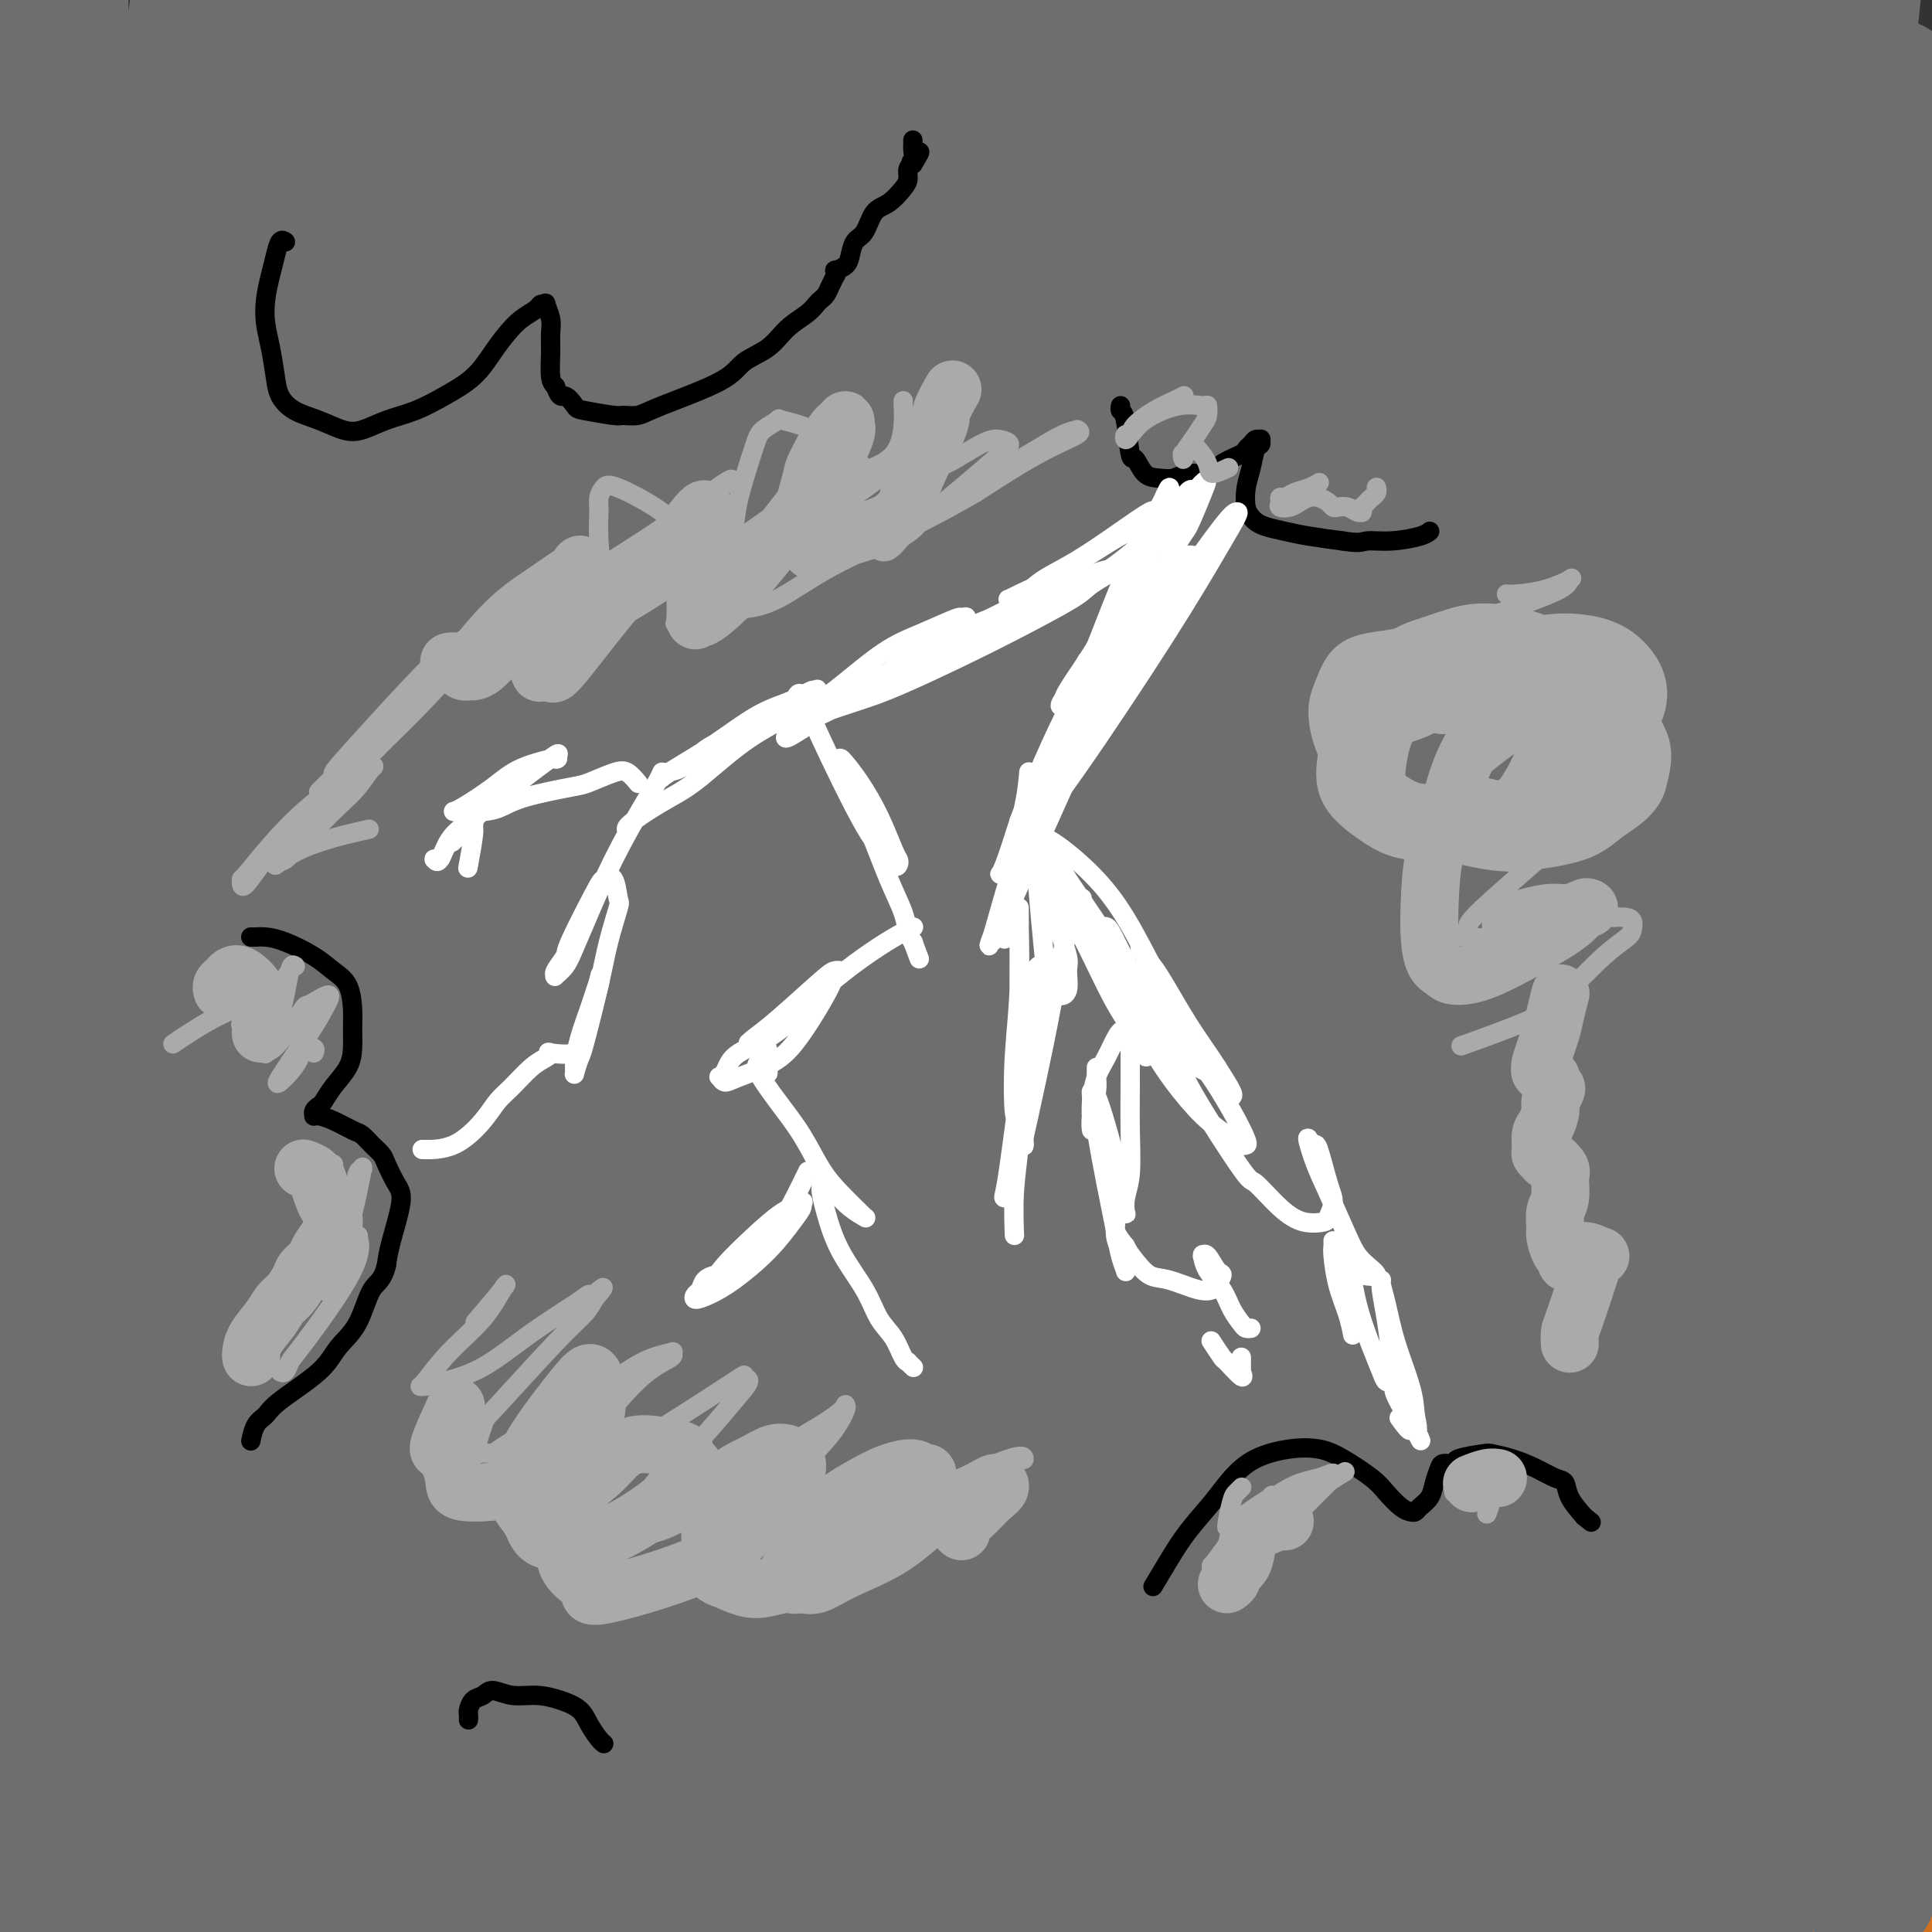 <svg viewBox='0 0 400 400' version='1.1' xmlns='http://www.w3.org/2000/svg' xmlns:xlink='http://www.w3.org/1999/xlink'><rect x="0" y="0" width="400" height="400" fill="#333333" stroke="none"/><g fill='none' stroke='#D2711D' stroke-width='28' stroke-linecap='round' stroke-linejoin='round'><path d='M389,307c0.164,-0.206 0.328,-0.412 0,0c-0.328,0.412 -1.146,1.443 -1,1c0.146,-0.443 1.258,-2.360 -2,2c-3.258,4.360 -10.887,14.999 -15,21c-4.113,6.001 -4.710,7.366 -8,13c-3.290,5.634 -9.272,15.537 -13,22c-3.728,6.463 -5.201,9.485 -6,12c-0.799,2.515 -0.926,4.524 -1,6c-0.074,1.476 -0.097,2.418 0,3c0.097,0.582 0.315,0.804 2,-1c1.685,-1.804 4.837,-5.633 9,-12c4.163,-6.367 9.336,-15.272 14,-23c4.664,-7.728 8.820,-14.279 12,-19c3.180,-4.721 5.384,-7.614 7,-10c1.616,-2.386 2.645,-4.267 3,-5c0.355,-0.733 0.036,-0.317 0,0c-0.036,0.317 0.211,0.535 -1,2c-1.211,1.465 -3.879,4.176 -9,15c-5.121,10.824 -12.694,29.762 -17,41c-4.306,11.238 -5.345,14.776 -6,18c-0.655,3.224 -0.926,6.134 -1,8c-0.074,1.866 0.049,2.686 0,3c-0.049,0.314 -0.270,0.121 0,0c0.270,-0.121 1.032,-0.169 3,-4c1.968,-3.831 5.144,-11.443 9,-22c3.856,-10.557 8.392,-24.058 12,-33c3.608,-8.942 6.287,-13.325 8,-17c1.713,-3.675 2.461,-6.643 3,-8c0.539,-1.357 0.868,-1.102 1,-1c0.132,0.102 0.066,0.051 0,0'/><path d='M392,319c5.436,-12.411 1.026,-0.937 -1,8c-2.026,8.937 -1.667,15.338 -2,23c-0.333,7.662 -1.358,16.586 -2,26c-0.642,9.414 -0.900,19.317 -1,24c-0.100,4.683 -0.042,4.148 0,4c0.042,-0.148 0.069,0.093 0,0c-0.069,-0.093 -0.236,-0.521 0,-3c0.236,-2.479 0.873,-7.009 2,-15c1.127,-7.991 2.745,-19.443 4,-28c1.255,-8.557 2.147,-14.219 3,-18c0.853,-3.781 1.666,-5.683 2,-7c0.334,-1.317 0.187,-2.050 0,-2c-0.187,0.050 -0.414,0.885 -1,4c-0.586,3.115 -1.530,8.512 -3,16c-1.470,7.488 -3.466,17.069 -5,25c-1.534,7.931 -2.605,14.212 -3,21c-0.395,6.788 -0.113,14.082 0,17c0.113,2.918 0.056,1.459 0,0'/></g>
<g fill='none' stroke='#6D6E70' stroke-width='28' stroke-linecap='round' stroke-linejoin='round'><path d='M387,303c-0.022,-0.005 -0.044,-0.009 0,0c0.044,0.009 0.156,0.033 0,0c-0.156,-0.033 -0.578,-0.123 -1,1c-0.422,1.123 -0.845,3.458 -1,9c-0.155,5.542 -0.042,14.292 0,23c0.042,8.708 0.012,17.374 0,26c-0.012,8.626 -0.006,17.212 0,21c0.006,3.788 0.010,2.779 0,3c-0.010,0.221 -0.035,1.671 0,1c0.035,-0.671 0.132,-3.464 0,-3c-0.132,0.464 -0.491,4.185 0,-8c0.491,-12.185 1.833,-40.278 3,-58c1.167,-17.722 2.158,-25.075 3,-31c0.842,-5.925 1.536,-10.422 2,-14c0.464,-3.578 0.697,-6.238 1,-7c0.303,-0.762 0.677,0.372 1,1c0.323,0.628 0.594,0.748 0,6c-0.594,5.252 -2.054,15.635 -3,31c-0.946,15.365 -1.379,35.710 -2,51c-0.621,15.290 -1.431,25.524 -2,30c-0.569,4.476 -0.899,3.195 -1,3c-0.101,-0.195 0.026,0.696 0,2c-0.026,1.304 -0.205,3.023 0,0c0.205,-3.023 0.794,-10.786 1,-15c0.206,-4.214 0.028,-4.879 0,-15c-0.028,-10.121 0.092,-29.697 0,-43c-0.092,-13.303 -0.398,-20.333 -1,-25c-0.602,-4.667 -1.502,-6.973 -2,-8c-0.498,-1.027 -0.596,-0.777 -2,1c-1.404,1.777 -4.116,5.079 -7,13c-2.884,7.921 -5.942,20.460 -9,33'/><path d='M367,331c-2.776,13.607 -5.217,31.126 -8,45c-2.783,13.874 -5.908,24.103 -7,28c-1.092,3.897 -0.152,1.460 0,1c0.152,-0.460 -0.485,1.055 -1,1c-0.515,-0.055 -0.910,-1.680 -1,-8c-0.090,-6.320 0.124,-17.336 2,-35c1.876,-17.664 5.415,-41.977 8,-57c2.585,-15.023 4.218,-20.756 5,-25c0.782,-4.244 0.715,-6.999 1,-8c0.285,-1.001 0.924,-0.248 1,0c0.076,0.248 -0.411,-0.009 -1,5c-0.589,5.009 -1.282,15.283 -3,31c-1.718,15.717 -4.463,36.877 -6,53c-1.537,16.123 -1.866,27.210 -2,32c-0.134,4.790 -0.074,3.284 0,2c0.074,-1.284 0.164,-2.344 0,0c-0.164,2.344 -0.580,8.094 1,-3c1.580,-11.094 5.155,-39.033 7,-55c1.845,-15.967 1.961,-19.964 3,-33c1.039,-13.036 3.003,-35.111 4,-45c0.997,-9.889 1.027,-7.592 1,-7c-0.027,0.592 -0.111,-0.519 0,0c0.111,0.519 0.419,2.670 0,5c-0.419,2.330 -1.563,4.838 -4,32c-2.437,27.162 -6.167,78.978 -7,104c-0.833,25.022 1.233,23.252 2,23c0.767,-0.252 0.237,1.015 0,1c-0.237,-0.015 -0.179,-1.312 0,0c0.179,1.312 0.480,5.232 0,-6c-0.480,-11.232 -1.740,-37.616 -3,-64'/><path d='M359,348c1.315,-32.800 6.104,-80.301 11,-108c4.896,-27.699 9.899,-35.597 13,-42c3.101,-6.403 4.299,-11.310 5,-15c0.701,-3.690 0.905,-6.162 1,-7c0.095,-0.838 0.082,-0.041 0,-1c-0.082,-0.959 -0.233,-3.673 -2,13c-1.767,16.673 -5.148,52.734 -6,77c-0.852,24.266 0.827,36.738 2,44c1.173,7.262 1.840,9.315 2,10c0.160,0.685 -0.189,0.001 0,0c0.189,-0.001 0.915,0.681 1,-1c0.085,-1.681 -0.471,-5.726 -1,-17c-0.529,-11.274 -1.032,-29.778 -1,-53c0.032,-23.222 0.599,-51.164 2,-72c1.401,-20.836 3.635,-34.567 5,-42c1.365,-7.433 1.860,-8.568 2,-9c0.140,-0.432 -0.074,-0.160 0,0c0.074,0.160 0.437,0.207 0,5c-0.437,4.793 -1.673,14.332 -3,33c-1.327,18.668 -2.746,46.464 -2,70c0.746,23.536 3.658,42.812 6,52c2.342,9.188 4.114,8.288 5,8c0.886,-0.288 0.887,0.035 1,-1c0.113,-1.035 0.339,-3.430 0,-8c-0.339,-4.570 -1.243,-11.317 -3,-23c-1.757,-11.683 -4.366,-28.302 -6,-47c-1.634,-18.698 -2.294,-39.476 -2,-57c0.294,-17.524 1.541,-31.795 3,-45c1.459,-13.205 3.131,-25.344 4,-31c0.869,-5.656 0.934,-4.828 1,-4'/><path d='M397,77c1.332,-12.532 0.662,-3.862 0,0c-0.662,3.862 -1.316,2.915 -2,8c-0.684,5.085 -1.399,16.203 -2,34c-0.601,17.797 -1.090,42.274 -1,58c0.090,15.726 0.758,22.700 1,27c0.242,4.300 0.059,5.925 0,6c-0.059,0.075 0.008,-1.398 0,-2c-0.008,-0.602 -0.091,-0.331 -1,-7c-0.909,-6.669 -2.646,-20.278 -4,-40c-1.354,-19.722 -2.327,-45.557 -2,-68c0.327,-22.443 1.955,-41.493 3,-53c1.045,-11.507 1.508,-15.471 2,-18c0.492,-2.529 1.014,-3.623 1,-4c-0.014,-0.377 -0.564,-0.039 -1,1c-0.436,1.039 -0.758,2.778 -3,11c-2.242,8.222 -6.404,22.929 -10,45c-3.596,22.071 -6.625,51.508 -8,70c-1.375,18.492 -1.097,26.039 -1,29c0.097,2.961 0.011,1.335 0,0c-0.011,-1.335 0.052,-2.378 0,-4c-0.052,-1.622 -0.221,-3.824 0,-25c0.221,-21.176 0.830,-61.328 3,-87c2.170,-25.672 5.899,-36.866 8,-43c2.101,-6.134 2.574,-7.208 3,-10c0.426,-2.792 0.804,-7.303 1,-9c0.196,-1.697 0.211,-0.581 0,0c-0.211,0.581 -0.648,0.625 -3,6c-2.352,5.375 -6.620,16.080 -10,34c-3.380,17.920 -5.871,43.055 -8,62c-2.129,18.945 -3.894,31.698 -5,38c-1.106,6.302 -1.553,6.151 -2,6'/><path d='M356,142c-2.515,15.998 -1.304,2.992 -1,-3c0.304,-5.992 -0.299,-4.971 -1,-11c-0.701,-6.029 -1.500,-19.110 -2,-35c-0.500,-15.890 -0.701,-34.591 1,-52c1.701,-17.409 5.305,-33.526 7,-43c1.695,-9.474 1.480,-12.304 1,-13c-0.480,-0.696 -1.225,0.742 -4,7c-2.775,6.258 -7.581,17.334 -13,36c-5.419,18.666 -11.452,44.921 -15,63c-3.548,18.079 -4.612,27.982 -5,33c-0.388,5.018 -0.101,5.150 0,6c0.101,0.850 0.014,2.417 0,0c-0.014,-2.417 0.045,-8.819 0,-22c-0.045,-13.181 -0.192,-33.143 1,-54c1.192,-20.857 3.724,-42.610 6,-56c2.276,-13.390 4.296,-18.417 5,-21c0.704,-2.583 0.094,-2.720 0,-3c-0.094,-0.280 0.329,-0.701 -1,3c-1.329,3.701 -4.412,11.525 -9,28c-4.588,16.475 -10.683,41.599 -15,65c-4.317,23.401 -6.858,45.077 -8,56c-1.142,10.923 -0.886,11.093 -1,11c-0.114,-0.093 -0.600,-0.449 -1,-2c-0.400,-1.551 -0.715,-4.298 -2,-11c-1.285,-6.702 -3.539,-17.361 -6,-32c-2.461,-14.639 -5.129,-33.260 -6,-51c-0.871,-17.740 0.055,-34.600 0,-44c-0.055,-9.400 -1.092,-11.338 -2,-12c-0.908,-0.662 -1.688,-0.046 -3,4c-1.312,4.046 -3.156,11.523 -5,19'/><path d='M277,8c-4.768,18.086 -12.689,51.800 -16,68c-3.311,16.200 -2.012,14.884 -2,20c0.012,5.116 -1.262,16.663 -2,20c-0.738,3.337 -0.940,-1.537 -1,-2c-0.060,-0.463 0.022,3.486 -1,-4c-1.022,-7.486 -3.147,-26.408 -4,-51c-0.853,-24.592 -0.435,-54.856 0,-68c0.435,-13.144 0.886,-9.169 1,-9c0.114,0.169 -0.107,-3.468 0,-5c0.107,-1.532 0.544,-0.960 0,1c-0.544,1.960 -2.069,5.308 -5,16c-2.931,10.692 -7.268,28.729 -10,50c-2.732,21.271 -3.860,45.777 -4,59c-0.140,13.223 0.706,15.163 1,16c0.294,0.837 0.035,0.572 0,0c-0.035,-0.572 0.156,-1.449 1,-5c0.844,-3.551 2.343,-9.774 4,-22c1.657,-12.226 3.472,-30.455 7,-50c3.528,-19.545 8.767,-40.405 13,-53c4.233,-12.595 7.459,-16.926 10,-19c2.541,-2.074 4.397,-1.890 6,-1c1.603,0.890 2.951,2.487 4,7c1.049,4.513 1.797,11.944 3,24c1.203,12.056 2.861,28.739 5,46c2.139,17.261 4.758,35.100 7,46c2.242,10.900 4.106,14.860 5,17c0.894,2.140 0.817,2.460 1,3c0.183,0.540 0.626,1.299 1,-2c0.374,-3.299 0.678,-10.658 1,-21c0.322,-10.342 0.664,-23.669 2,-39c1.336,-15.331 3.668,-32.665 6,-50'/><path d='M310,0c2.902,-23.891 5.156,-27.620 6,-30c0.844,-2.380 0.279,-3.412 0,-4c-0.279,-0.588 -0.271,-0.732 -1,1c-0.729,1.732 -2.196,5.339 -5,16c-2.804,10.661 -6.945,28.375 -9,47c-2.055,18.625 -2.022,38.160 -2,52c0.022,13.840 0.035,21.984 0,25c-0.035,3.016 -0.118,0.904 0,0c0.118,-0.904 0.438,-0.602 0,-4c-0.438,-3.398 -1.634,-10.497 -2,-24c-0.366,-13.503 0.098,-33.409 1,-49c0.902,-15.591 2.243,-26.867 3,-34c0.757,-7.133 0.932,-10.122 1,-12c0.068,-1.878 0.031,-2.646 0,-3c-0.031,-0.354 -0.056,-0.295 -1,2c-0.944,2.295 -2.807,6.827 -7,21c-4.193,14.173 -10.717,37.986 -17,60c-6.283,22.014 -12.326,42.228 -16,53c-3.674,10.772 -4.980,12.103 -7,13c-2.020,0.897 -4.753,1.359 -7,-1c-2.247,-2.359 -4.007,-7.539 -6,-17c-1.993,-9.461 -4.220,-23.204 -5,-40c-0.780,-16.796 -0.112,-36.647 1,-52c1.112,-15.353 2.669,-26.209 3,-32c0.331,-5.791 -0.563,-6.516 -1,-7c-0.437,-0.484 -0.415,-0.726 -1,1c-0.585,1.726 -1.775,5.421 -5,16c-3.225,10.579 -8.484,28.040 -12,49c-3.516,20.960 -5.290,45.417 -6,60c-0.710,14.583 -0.355,19.291 0,24'/><path d='M215,131c-0.934,13.618 -0.270,5.662 0,3c0.270,-2.662 0.146,-0.030 0,0c-0.146,0.030 -0.314,-2.542 -1,-11c-0.686,-8.458 -1.891,-22.804 -2,-43c-0.109,-20.196 0.877,-46.244 2,-65c1.123,-18.756 2.383,-30.222 3,-37c0.617,-6.778 0.589,-8.870 0,-8c-0.589,0.870 -1.741,4.700 -4,15c-2.259,10.300 -5.627,27.070 -8,48c-2.373,20.930 -3.753,46.021 -4,61c-0.247,14.979 0.639,19.845 1,23c0.361,3.155 0.196,4.598 0,5c-0.196,0.402 -0.425,-0.236 -1,-3c-0.575,-2.764 -1.498,-7.655 -3,-20c-1.502,-12.345 -3.585,-32.143 -3,-54c0.585,-21.857 3.837,-45.774 6,-59c2.163,-13.226 3.235,-15.762 4,-17c0.765,-1.238 1.222,-1.179 1,-1c-0.222,0.179 -1.124,0.478 -3,5c-1.876,4.522 -4.726,13.267 -8,30c-3.274,16.733 -6.974,41.452 -9,63c-2.026,21.548 -2.379,39.923 -3,51c-0.621,11.077 -1.509,14.855 -2,17c-0.491,2.145 -0.586,2.655 -1,2c-0.414,-0.655 -1.146,-2.476 -2,-6c-0.854,-3.524 -1.828,-8.751 -3,-19c-1.172,-10.249 -2.541,-25.520 -3,-43c-0.459,-17.480 -0.008,-37.168 1,-53c1.008,-15.832 2.574,-27.809 3,-34c0.426,-6.191 -0.287,-6.595 -1,-7'/><path d='M175,-26c0.570,-14.666 0.496,-4.332 0,1c-0.496,5.332 -1.415,5.661 -3,14c-1.585,8.339 -3.835,24.689 -5,45c-1.165,20.311 -1.246,44.584 -1,60c0.246,15.416 0.820,21.975 1,26c0.180,4.025 -0.035,5.515 0,8c0.035,2.485 0.318,5.965 -1,-1c-1.318,-6.965 -4.238,-24.374 -6,-34c-1.762,-9.626 -2.365,-11.469 -3,-26c-0.635,-14.531 -1.303,-41.749 -1,-58c0.303,-16.251 1.577,-21.534 2,-25c0.423,-3.466 -0.005,-5.116 0,-6c0.005,-0.884 0.444,-1.001 0,1c-0.444,2.001 -1.771,6.121 -4,16c-2.229,9.879 -5.360,25.517 -7,50c-1.640,24.483 -1.788,57.811 -2,71c-0.212,13.189 -0.487,6.238 -1,4c-0.513,-2.238 -1.264,0.236 -2,0c-0.736,-0.236 -1.459,-3.183 -3,-11c-1.541,-7.817 -3.902,-20.506 -6,-37c-2.098,-16.494 -3.934,-36.793 -4,-55c-0.066,-18.207 1.637,-34.321 2,-43c0.363,-8.679 -0.613,-9.922 -1,-10c-0.387,-0.078 -0.184,1.009 -1,5c-0.816,3.991 -2.653,10.886 -4,26c-1.347,15.114 -2.206,38.448 -2,59c0.206,20.552 1.478,38.323 2,49c0.522,10.677 0.294,14.259 0,16c-0.294,1.741 -0.656,1.640 -1,1c-0.344,-0.640 -0.672,-1.820 -1,-3'/><path d='M123,117c-0.876,-2.342 -2.065,-7.198 -4,-19c-1.935,-11.802 -4.616,-30.552 -6,-52c-1.384,-21.448 -1.471,-45.595 -1,-62c0.471,-16.405 1.501,-25.067 2,-29c0.499,-3.933 0.467,-3.137 0,-2c-0.467,1.137 -1.368,2.613 -3,4c-1.632,1.387 -3.996,2.683 -6,25c-2.004,22.317 -3.649,65.656 -4,86c-0.351,20.344 0.590,17.695 1,22c0.410,4.305 0.288,15.565 0,21c-0.288,5.435 -0.743,5.045 -1,4c-0.257,-1.045 -0.318,-2.746 -1,-3c-0.682,-0.254 -1.986,0.940 -5,-18c-3.014,-18.940 -7.740,-58.014 -9,-83c-1.260,-24.986 0.944,-35.885 2,-43c1.056,-7.115 0.964,-10.448 1,-12c0.036,-1.552 0.199,-1.324 0,0c-0.199,1.324 -0.761,3.744 -2,9c-1.239,5.256 -3.154,13.349 -4,41c-0.846,27.651 -0.623,74.859 0,98c0.623,23.141 1.645,22.215 2,23c0.355,0.785 0.044,3.281 0,4c-0.044,0.719 0.178,-0.339 0,-1c-0.178,-0.661 -0.756,-0.927 -2,-6c-1.244,-5.073 -3.154,-14.954 -6,-32c-2.846,-17.046 -6.627,-41.255 -8,-62c-1.373,-20.745 -0.337,-38.024 0,-47c0.337,-8.976 -0.025,-9.647 0,-10c0.025,-0.353 0.436,-0.386 0,1c-0.436,1.386 -1.718,4.193 -3,7'/><path d='M66,-19c-1.641,12.505 -4.242,39.768 -4,63c0.242,23.232 3.328,42.432 5,54c1.672,11.568 1.930,15.504 2,18c0.070,2.496 -0.049,3.552 0,4c0.049,0.448 0.267,0.288 0,-1c-0.267,-1.288 -1.020,-3.706 -3,-7c-1.980,-3.294 -5.189,-7.466 -9,-37c-3.811,-29.534 -8.226,-84.429 -10,-105c-1.774,-20.571 -0.909,-6.818 0,-5c0.909,1.818 1.862,-8.299 0,1c-1.862,9.299 -6.538,38.016 -9,53c-2.462,14.984 -2.710,16.237 -2,32c0.710,15.763 2.377,46.036 4,64c1.623,17.964 3.201,23.619 3,27c-0.201,3.381 -2.182,4.489 -3,5c-0.818,0.511 -0.475,0.427 -1,-1c-0.525,-1.427 -1.919,-4.196 -4,-11c-2.081,-6.804 -4.851,-17.644 -9,-35c-4.149,-17.356 -9.678,-41.229 -12,-62c-2.322,-20.771 -1.439,-38.439 -1,-49c0.439,-10.561 0.432,-14.014 0,-15c-0.432,-0.986 -1.291,0.494 -2,3c-0.709,2.506 -1.268,6.037 -2,15c-0.732,8.963 -1.636,23.357 -2,40c-0.364,16.643 -0.188,35.534 1,53c1.188,17.466 3.387,33.506 5,44c1.613,10.494 2.638,15.442 3,18c0.362,2.558 0.059,2.727 0,3c-0.059,0.273 0.126,0.649 0,0c-0.126,-0.649 -0.563,-2.325 -1,-4'/><path d='M15,146c-0.445,-3.083 -1.058,-8.789 -3,-21c-1.942,-12.211 -5.214,-30.925 -7,-51c-1.786,-20.075 -2.085,-41.509 -2,-55c0.085,-13.491 0.553,-19.039 1,-22c0.447,-2.961 0.873,-3.336 1,-3c0.127,0.336 -0.044,1.383 0,8c0.044,6.617 0.302,18.803 1,39c0.698,20.197 1.835,48.403 4,71c2.165,22.597 5.357,39.583 7,49c1.643,9.417 1.736,11.264 1,13c-0.736,1.736 -2.301,3.361 -3,4c-0.699,0.639 -0.534,0.294 -1,0c-0.466,-0.294 -1.564,-0.535 -4,-5c-2.436,-4.465 -6.209,-13.155 -10,-28c-3.791,-14.845 -7.600,-35.845 -9,-51c-1.400,-15.155 -0.390,-24.464 0,-30c0.390,-5.536 0.160,-7.299 0,-8c-0.160,-0.701 -0.251,-0.338 0,1c0.251,1.338 0.842,3.652 1,14c0.158,10.348 -0.118,28.728 2,52c2.118,23.272 6.631,51.434 10,72c3.369,20.566 5.596,33.534 7,42c1.404,8.466 1.986,12.429 2,16c0.014,3.571 -0.538,6.750 -1,9c-0.462,2.250 -0.832,3.570 -1,4c-0.168,0.430 -0.132,-0.030 0,0c0.132,0.030 0.361,0.549 -1,-2c-1.361,-2.549 -4.313,-8.168 -8,-19c-3.687,-10.832 -8.108,-26.878 -10,-42c-1.892,-15.122 -1.255,-29.321 -1,-36c0.255,-6.679 0.127,-5.840 0,-5'/><path d='M-9,162c-0.187,-6.011 -0.155,-0.539 0,8c0.155,8.539 0.434,20.145 1,39c0.566,18.855 1.419,44.958 5,67c3.581,22.042 9.889,40.023 13,50c3.111,9.977 3.024,11.949 3,14c-0.024,2.051 0.016,4.180 0,5c-0.016,0.820 -0.086,0.332 0,0c0.086,-0.332 0.328,-0.507 0,-2c-0.328,-1.493 -1.226,-4.303 -4,-12c-2.774,-7.697 -7.422,-20.281 -11,-42c-3.578,-21.719 -6.084,-52.574 -7,-66c-0.916,-13.426 -0.242,-9.423 0,-8c0.242,1.423 0.052,0.264 0,1c-0.052,0.736 0.035,3.366 0,12c-0.035,8.634 -0.192,23.274 0,42c0.192,18.726 0.734,41.540 3,59c2.266,17.460 6.255,29.568 9,38c2.745,8.432 4.247,13.189 5,17c0.753,3.811 0.758,6.678 1,8c0.242,1.322 0.722,1.101 1,1c0.278,-0.101 0.355,-0.082 0,-1c-0.355,-0.918 -1.142,-2.773 -3,-7c-1.858,-4.227 -4.788,-10.824 -8,-24c-3.212,-13.176 -6.707,-32.929 -8,-41c-1.293,-8.071 -0.385,-4.459 0,-4c0.385,0.459 0.247,-2.236 0,-4c-0.247,-1.764 -0.602,-2.596 0,1c0.602,3.596 2.162,11.622 5,23c2.838,11.378 6.954,26.108 10,37c3.046,10.892 5.023,17.946 7,25'/><path d='M13,398c3.858,15.166 2.503,10.079 2,9c-0.503,-1.079 -0.152,1.848 0,3c0.152,1.152 0.107,0.530 0,0c-0.107,-0.530 -0.277,-0.966 -2,-5c-1.723,-4.034 -5.000,-11.666 -9,-25c-4.000,-13.334 -8.725,-32.369 -11,-46c-2.275,-13.631 -2.102,-21.858 -2,-27c0.102,-5.142 0.131,-7.198 0,-9c-0.131,-1.802 -0.423,-3.350 0,-2c0.423,1.350 1.561,5.599 2,8c0.439,2.401 0.180,2.952 3,14c2.820,11.048 8.720,32.591 14,50c5.280,17.409 9.939,30.685 14,39c4.061,8.315 7.525,11.669 9,13c1.475,1.331 0.962,0.638 1,0c0.038,-0.638 0.626,-1.221 1,0c0.374,1.221 0.534,4.245 -1,-2c-1.534,-6.245 -4.760,-21.758 -7,-31c-2.240,-9.242 -3.492,-12.214 -6,-23c-2.508,-10.786 -6.272,-29.388 -8,-43c-1.728,-13.612 -1.421,-22.235 -1,-27c0.421,-4.765 0.957,-5.671 1,-6c0.043,-0.329 -0.407,-0.081 0,1c0.407,1.081 1.672,2.994 3,9c1.328,6.006 2.720,16.106 9,36c6.280,19.894 17.448,49.582 23,64c5.552,14.418 5.488,13.566 6,14c0.512,0.434 1.599,2.155 2,3c0.401,0.845 0.114,0.813 0,0c-0.114,-0.813 -0.057,-2.406 0,-4'/><path d='M56,411c-0.409,-2.247 -1.432,-5.865 -4,-14c-2.568,-8.135 -6.681,-20.787 -11,-34c-4.319,-13.213 -8.846,-26.987 -11,-36c-2.154,-9.013 -1.936,-13.264 -3,-17c-1.064,-3.736 -3.409,-6.957 -4,-7c-0.591,-0.043 0.572,3.092 1,7c0.428,3.908 0.120,8.590 7,29c6.880,20.410 20.948,56.547 28,73c7.052,16.453 7.089,13.221 8,13c0.911,-0.221 2.696,2.567 4,4c1.304,1.433 2.126,1.509 2,1c-0.126,-0.509 -1.199,-1.603 -1,-1c0.199,0.603 1.670,2.902 -3,-8c-4.670,-10.902 -15.480,-35.005 -22,-55c-6.520,-19.995 -8.750,-35.882 -10,-47c-1.250,-11.118 -1.521,-17.466 -1,-21c0.521,-3.534 1.834,-4.252 2,-6c0.166,-1.748 -0.815,-4.524 1,0c1.815,4.524 6.424,16.350 9,23c2.576,6.650 3.117,8.126 8,20c4.883,11.874 14.108,34.146 21,49c6.892,14.854 11.450,22.289 15,27c3.550,4.711 6.092,6.699 8,8c1.908,1.301 3.182,1.916 4,2c0.818,0.084 1.181,-0.364 1,-1c-0.181,-0.636 -0.904,-1.459 -1,-2c-0.096,-0.541 0.436,-0.799 -5,-17c-5.436,-16.201 -16.839,-48.343 -22,-65c-5.161,-16.657 -4.081,-17.828 -3,-19'/><path d='M74,317c-5.095,-19.702 -2.834,-16.957 -2,-18c0.834,-1.043 0.239,-5.874 0,-8c-0.239,-2.126 -0.122,-1.548 0,-1c0.122,0.548 0.251,1.066 0,3c-0.251,1.934 -0.881,5.284 4,25c4.881,19.716 15.274,55.798 22,76c6.726,20.202 9.786,24.525 11,26c1.214,1.475 0.580,0.101 1,1c0.420,0.899 1.892,4.069 -1,-1c-2.892,-5.069 -10.149,-18.377 -17,-34c-6.851,-15.623 -13.298,-33.561 -17,-46c-3.702,-12.439 -4.661,-19.381 -5,-23c-0.339,-3.619 -0.060,-3.917 0,-4c0.060,-0.083 -0.100,0.050 0,1c0.100,0.950 0.459,2.718 3,11c2.541,8.282 7.262,23.079 14,40c6.738,16.921 15.493,35.968 22,47c6.507,11.032 10.768,14.049 13,16c2.232,1.951 2.436,2.835 3,2c0.564,-0.835 1.489,-3.388 2,-3c0.511,0.388 0.609,3.716 -1,-5c-1.609,-8.716 -4.925,-29.478 -7,-41c-2.075,-11.522 -2.910,-13.805 -5,-23c-2.090,-9.195 -5.435,-25.303 -7,-35c-1.565,-9.697 -1.350,-12.982 -1,-15c0.350,-2.018 0.836,-2.768 1,-3c0.164,-0.232 0.006,0.053 0,0c-0.006,-0.053 0.141,-0.444 3,12c2.859,12.444 8.429,37.722 14,63'/><path d='M124,380c4.641,18.445 7.742,27.058 10,32c2.258,4.942 3.673,6.212 5,7c1.327,0.788 2.567,1.095 3,1c0.433,-0.095 0.060,-0.590 0,-1c-0.060,-0.410 0.193,-0.734 -1,-4c-1.193,-3.266 -3.832,-9.474 -7,-20c-3.168,-10.526 -6.866,-25.371 -9,-38c-2.134,-12.629 -2.705,-23.043 -3,-28c-0.295,-4.957 -0.313,-4.458 0,-4c0.313,0.458 0.956,0.875 3,7c2.044,6.125 5.488,17.959 10,34c4.512,16.041 10.091,36.290 14,49c3.909,12.710 6.148,17.881 8,21c1.852,3.119 3.317,4.185 4,4c0.683,-0.185 0.584,-1.621 1,-1c0.416,0.621 1.347,3.298 -1,-7c-2.347,-10.298 -7.974,-33.573 -11,-51c-3.026,-17.427 -3.453,-29.007 -3,-37c0.453,-7.993 1.785,-12.400 3,-15c1.215,-2.600 2.314,-3.394 3,-4c0.686,-0.606 0.961,-1.025 2,1c1.039,2.025 2.842,6.492 5,16c2.158,9.508 4.669,24.055 7,35c2.331,10.945 4.481,18.288 6,24c1.519,5.712 2.407,9.793 4,13c1.593,3.207 3.891,5.540 5,6c1.109,0.460 1.029,-0.953 1,-2c-0.029,-1.047 -0.008,-1.728 -1,-7c-0.992,-5.272 -2.996,-15.136 -5,-25'/><path d='M177,386c-1.828,-11.738 -3.899,-24.083 -5,-32c-1.101,-7.917 -1.233,-11.407 -1,-14c0.233,-2.593 0.832,-4.288 1,-5c0.168,-0.712 -0.095,-0.441 0,0c0.095,0.441 0.547,1.054 2,6c1.453,4.946 3.907,14.227 6,24c2.093,9.773 3.825,20.038 6,30c2.175,9.962 4.793,19.619 6,23c1.207,3.381 1.004,0.484 1,-1c-0.004,-1.484 0.190,-1.557 0,-10c-0.190,-8.443 -0.764,-25.258 -1,-37c-0.236,-11.742 -0.133,-18.410 0,-24c0.133,-5.590 0.297,-10.100 1,-13c0.703,-2.900 1.946,-4.189 3,-4c1.054,0.189 1.920,1.855 3,5c1.080,3.145 2.373,7.769 4,16c1.627,8.231 3.588,20.070 5,31c1.412,10.930 2.274,20.950 3,28c0.726,7.050 1.314,11.128 2,14c0.686,2.872 1.469,4.538 2,5c0.531,0.462 0.809,-0.279 1,-2c0.191,-1.721 0.294,-4.423 0,-7c-0.294,-2.577 -0.985,-5.028 -1,-17c-0.015,-11.972 0.646,-33.464 1,-43c0.354,-9.536 0.402,-7.117 1,-9c0.598,-1.883 1.746,-8.068 3,-11c1.254,-2.932 2.615,-2.611 4,-2c1.385,0.611 2.796,1.511 4,5c1.204,3.489 2.201,9.568 3,17c0.799,7.432 1.399,16.216 2,25'/><path d='M233,384c0.951,10.705 0.828,16.467 1,23c0.172,6.533 0.640,13.836 1,17c0.360,3.164 0.613,2.189 1,1c0.387,-1.189 0.907,-2.592 1,-6c0.093,-3.408 -0.240,-8.822 0,-17c0.240,-8.178 1.054,-19.120 2,-28c0.946,-8.880 2.025,-15.698 3,-21c0.975,-5.302 1.847,-9.088 3,-11c1.153,-1.912 2.587,-1.951 4,-2c1.413,-0.049 2.805,-0.107 4,7c1.195,7.107 2.194,21.381 3,32c0.806,10.619 1.420,17.583 2,26c0.580,8.417 1.127,18.286 2,23c0.873,4.714 2.071,4.274 3,4c0.929,-0.274 1.588,-0.383 2,-2c0.412,-1.617 0.575,-4.742 1,-10c0.425,-5.258 1.110,-12.648 2,-22c0.890,-9.352 1.984,-20.664 3,-29c1.016,-8.336 1.952,-13.694 3,-18c1.048,-4.306 2.207,-7.558 3,-9c0.793,-1.442 1.220,-1.074 2,-2c0.780,-0.926 1.913,-3.147 3,5c1.087,8.147 2.129,26.663 3,37c0.871,10.337 1.570,12.496 2,19c0.430,6.504 0.590,17.355 1,25c0.410,7.645 1.068,12.084 2,14c0.932,1.916 2.136,1.307 3,0c0.864,-1.307 1.386,-3.313 2,-6c0.614,-2.687 1.318,-6.053 2,-14c0.682,-7.947 1.341,-20.473 2,-33'/><path d='M299,387c1.141,-13.761 1.992,-24.662 3,-33c1.008,-8.338 2.171,-14.112 3,-18c0.829,-3.888 1.325,-5.891 2,-7c0.675,-1.109 1.531,-1.326 2,0c0.469,1.326 0.552,4.194 1,11c0.448,6.806 1.261,17.550 2,30c0.739,12.450 1.405,26.606 2,36c0.595,9.394 1.119,14.025 2,19c0.881,4.975 2.118,10.295 3,11c0.882,0.705 1.408,-3.204 2,-5c0.592,-1.796 1.251,-1.478 2,-14c0.749,-12.522 1.587,-37.883 2,-50c0.413,-12.117 0.401,-10.991 1,-15c0.599,-4.009 1.811,-13.152 3,-19c1.189,-5.848 2.356,-8.400 3,-9c0.644,-0.600 0.764,0.751 1,4c0.236,3.249 0.588,8.395 1,18c0.412,9.605 0.885,23.669 2,35c1.115,11.331 2.873,19.927 4,26c1.127,6.073 1.623,9.621 2,12c0.377,2.379 0.633,3.589 1,4c0.367,0.411 0.843,0.024 1,0c0.157,-0.024 -0.007,0.315 0,-1c0.007,-1.315 0.183,-4.282 0,-13c-0.183,-8.718 -0.725,-23.185 -1,-39c-0.275,-15.815 -0.284,-32.978 0,-44c0.284,-11.022 0.860,-15.903 1,-20c0.140,-4.097 -0.154,-7.411 0,-9c0.154,-1.589 0.758,-1.454 1,-1c0.242,0.454 0.121,1.227 0,2'/><path d='M345,298c0.194,-17.490 -0.322,1.285 0,17c0.322,15.715 1.483,28.368 3,41c1.517,12.632 3.391,25.242 4,30c0.609,4.758 -0.049,1.665 0,1c0.049,-0.665 0.803,1.100 2,-2c1.197,-3.100 2.836,-11.063 3,-25c0.164,-13.937 -1.146,-33.847 -2,-42c-0.854,-8.153 -1.252,-4.548 0,-25c1.252,-20.452 4.155,-64.963 6,-86c1.845,-21.037 2.632,-18.602 3,-20c0.368,-1.398 0.317,-6.629 0,-9c-0.317,-2.371 -0.900,-1.882 -1,-2c-0.100,-0.118 0.282,-0.842 0,0c-0.282,0.842 -1.229,3.249 -2,12c-0.771,8.751 -1.367,23.846 -1,39c0.367,15.154 1.695,30.369 3,39c1.305,8.631 2.585,10.680 3,12c0.415,1.320 -0.035,1.913 0,2c0.035,0.087 0.554,-0.332 0,-5c-0.554,-4.668 -2.183,-13.584 -5,-29c-2.817,-15.416 -6.822,-37.332 -9,-59c-2.178,-21.668 -2.529,-43.087 -2,-58c0.529,-14.913 1.939,-23.321 3,-29c1.061,-5.679 1.774,-8.629 2,-10c0.226,-1.371 -0.034,-1.161 0,-1c0.034,0.161 0.363,0.275 0,5c-0.363,4.725 -1.417,14.060 -2,31c-0.583,16.940 -0.695,41.484 1,64c1.695,22.516 5.199,43.005 7,55c1.801,11.995 1.901,15.498 2,19'/><path d='M363,263c1.314,12.792 0.100,7.772 -1,6c-1.100,-1.772 -2.087,-0.296 -2,1c0.087,1.296 1.249,2.414 0,-2c-1.249,-4.414 -4.909,-14.358 -7,-18c-2.091,-3.642 -2.612,-0.983 -6,-22c-3.388,-21.017 -9.642,-65.712 -12,-89c-2.358,-23.288 -0.821,-25.170 0,-29c0.821,-3.830 0.926,-9.608 1,-12c0.074,-2.392 0.118,-1.397 0,-1c-0.118,0.397 -0.397,0.195 -1,3c-0.603,2.805 -1.531,8.618 -3,24c-1.469,15.382 -3.479,40.335 -2,67c1.479,26.665 6.446,55.044 10,74c3.554,18.956 5.694,28.490 7,35c1.306,6.510 1.779,9.996 2,13c0.221,3.004 0.192,5.527 0,7c-0.192,1.473 -0.546,1.895 -1,2c-0.454,0.105 -1.008,-0.108 -1,-1c0.008,-0.892 0.576,-2.464 -1,-5c-1.576,-2.536 -5.298,-6.036 -11,-33c-5.702,-26.964 -13.383,-77.394 -16,-107c-2.617,-29.606 -0.169,-38.390 1,-46c1.169,-7.610 1.058,-14.046 1,-18c-0.058,-3.954 -0.062,-5.426 0,-6c0.062,-0.574 0.191,-0.249 0,0c-0.191,0.249 -0.700,0.423 -2,2c-1.300,1.577 -3.390,4.557 -6,16c-2.610,11.443 -5.741,31.350 -7,57c-1.259,25.650 -0.645,57.043 2,80c2.645,22.957 7.323,37.479 12,52'/><path d='M320,313c2.738,11.957 3.584,15.849 4,18c0.416,2.151 0.404,2.559 0,4c-0.404,1.441 -1.199,3.914 -2,5c-0.801,1.086 -1.608,0.786 -2,1c-0.392,0.214 -0.368,0.942 -2,-2c-1.632,-2.942 -4.921,-9.555 -10,-26c-5.079,-16.445 -11.950,-42.721 -15,-71c-3.050,-28.279 -2.281,-58.561 0,-80c2.281,-21.439 6.073,-34.036 8,-43c1.927,-8.964 1.989,-14.295 2,-18c0.011,-3.705 -0.027,-5.784 0,-7c0.027,-1.216 0.120,-1.570 0,-1c-0.120,0.570 -0.455,2.063 -1,2c-0.545,-0.063 -1.302,-1.682 -2,20c-0.698,21.682 -1.338,66.667 -1,98c0.338,31.333 1.653,49.016 4,63c2.347,13.984 5.728,24.271 8,31c2.272,6.729 3.437,9.901 4,12c0.563,2.099 0.523,3.126 0,4c-0.523,0.874 -1.530,1.597 -2,2c-0.470,0.403 -0.404,0.487 -1,0c-0.596,-0.487 -1.855,-1.544 -5,-8c-3.145,-6.456 -8.177,-18.311 -14,-37c-5.823,-18.689 -12.439,-44.212 -16,-67c-3.561,-22.788 -4.068,-42.840 -4,-57c0.068,-14.160 0.712,-22.428 1,-29c0.288,-6.572 0.221,-11.449 0,-15c-0.221,-3.551 -0.595,-5.777 -1,-7c-0.405,-1.223 -0.840,-1.445 -1,-2c-0.160,-0.555 -0.046,-1.444 0,1c0.046,2.444 0.023,8.222 0,14'/><path d='M272,118c-0.794,7.190 -2.280,18.667 1,48c3.280,29.333 11.327,76.524 16,98c4.673,21.476 5.972,17.238 10,26c4.028,8.762 10.786,30.524 13,39c2.214,8.476 -0.115,3.665 -1,2c-0.885,-1.665 -0.327,-0.185 0,0c0.327,0.185 0.424,-0.925 0,-1c-0.424,-0.075 -1.369,0.886 -4,-8c-2.631,-8.886 -6.948,-27.618 -10,-39c-3.052,-11.382 -4.839,-15.414 -8,-34c-3.161,-18.586 -7.697,-51.726 -9,-75c-1.303,-23.274 0.626,-36.683 2,-47c1.374,-10.317 2.193,-17.543 2,-23c-0.193,-5.457 -1.399,-9.144 -2,-12c-0.601,-2.856 -0.597,-4.880 -1,-6c-0.403,-1.120 -1.211,-1.335 -2,-1c-0.789,0.335 -1.557,1.220 -2,4c-0.443,2.780 -0.561,7.454 -2,18c-1.439,10.546 -4.200,26.965 -6,44c-1.800,17.035 -2.640,34.685 0,62c2.640,27.315 8.758,64.296 12,83c3.242,18.704 3.607,19.131 4,22c0.393,2.869 0.814,8.180 1,12c0.186,3.820 0.138,6.148 0,8c-0.138,1.852 -0.366,3.228 -1,4c-0.634,0.772 -1.676,0.942 -2,1c-0.324,0.058 0.068,0.005 -1,-2c-1.068,-2.005 -3.595,-5.963 -8,-17c-4.405,-11.037 -10.687,-29.153 -16,-49c-5.313,-19.847 -9.656,-41.423 -14,-63'/><path d='M244,212c-3.058,-19.539 -3.703,-36.885 -4,-50c-0.297,-13.115 -0.246,-21.999 0,-28c0.246,-6.001 0.686,-9.119 0,-12c-0.686,-2.881 -2.500,-5.524 -3,-5c-0.500,0.524 0.313,4.216 0,7c-0.313,2.784 -1.752,4.662 0,25c1.752,20.338 6.694,59.138 12,86c5.306,26.862 10.977,41.786 16,53c5.023,11.214 9.399,18.717 12,24c2.601,5.283 3.427,8.345 4,11c0.573,2.655 0.893,4.902 1,7c0.107,2.098 0.001,4.047 0,5c-0.001,0.953 0.102,0.911 0,0c-0.102,-0.911 -0.411,-2.690 0,-1c0.411,1.690 1.540,6.849 -7,-11c-8.540,-17.849 -26.750,-58.707 -36,-80c-9.250,-21.293 -9.540,-23.023 -12,-36c-2.460,-12.977 -7.091,-37.202 -9,-54c-1.909,-16.798 -1.095,-26.170 -1,-32c0.095,-5.830 -0.530,-8.119 -1,-10c-0.470,-1.881 -0.786,-3.353 -1,-4c-0.214,-0.647 -0.325,-0.469 0,1c0.325,1.469 1.087,4.228 3,14c1.913,9.772 4.977,26.558 10,50c5.023,23.442 12.006,53.541 19,74c6.994,20.459 13.998,31.277 18,37c4.002,5.723 5.000,6.349 6,7c1.000,0.651 2.000,1.325 3,2'/><path d='M274,292c1.350,1.304 0.224,0.063 0,0c-0.224,-0.063 0.454,1.050 0,0c-0.454,-1.050 -2.041,-4.264 -6,-25c-3.959,-20.736 -10.291,-58.994 -13,-84c-2.709,-25.006 -1.796,-36.759 -1,-46c0.796,-9.241 1.475,-15.969 2,-23c0.525,-7.031 0.894,-14.366 1,-17c0.106,-2.634 -0.053,-0.566 0,1c0.053,1.566 0.317,2.630 0,2c-0.317,-0.630 -1.216,-2.956 1,21c2.216,23.956 7.546,74.192 11,100c3.454,25.808 5.030,27.187 7,35c1.970,7.813 4.333,22.058 6,29c1.667,6.942 2.639,6.580 3,7c0.361,0.420 0.112,1.620 0,2c-0.112,0.380 -0.086,-0.061 0,0c0.086,0.061 0.231,0.623 -1,-2c-1.231,-2.623 -3.839,-8.432 -9,-22c-5.161,-13.568 -12.874,-34.896 -20,-58c-7.126,-23.104 -13.664,-47.986 -17,-66c-3.336,-18.014 -3.470,-29.161 -4,-37c-0.530,-7.839 -1.457,-12.368 -2,-15c-0.543,-2.632 -0.703,-3.365 -1,-2c-0.297,1.365 -0.730,4.829 -2,8c-1.270,3.171 -3.376,6.049 -3,29c0.376,22.951 3.235,65.977 5,87c1.765,21.023 2.437,20.045 6,30c3.563,9.955 10.018,30.844 14,43c3.982,12.156 5.491,15.578 7,19'/><path d='M258,308c3.480,12.180 1.680,11.630 1,12c-0.680,0.370 -0.241,1.659 0,3c0.241,1.341 0.285,2.733 -2,1c-2.285,-1.733 -6.899,-6.593 -14,-18c-7.101,-11.407 -16.687,-29.362 -26,-49c-9.313,-19.638 -18.352,-40.960 -23,-62c-4.648,-21.040 -4.907,-41.797 -5,-53c-0.093,-11.203 -0.022,-12.853 0,-15c0.022,-2.147 -0.004,-4.793 0,-6c0.004,-1.207 0.038,-0.975 0,-1c-0.038,-0.025 -0.150,-0.306 0,0c0.150,0.306 0.561,1.199 2,8c1.439,6.801 3.905,19.512 9,42c5.095,22.488 12.818,54.755 22,83c9.182,28.245 19.822,52.470 26,65c6.178,12.530 7.893,13.367 9,16c1.107,2.633 1.604,7.061 2,10c0.396,2.939 0.689,4.387 1,6c0.311,1.613 0.640,3.390 0,3c-0.640,-0.390 -2.251,-2.946 -3,-4c-0.749,-1.054 -0.638,-0.605 -5,-7c-4.362,-6.395 -13.196,-19.634 -23,-36c-9.804,-16.366 -20.578,-35.858 -28,-63c-7.422,-27.142 -11.491,-61.932 -13,-77c-1.509,-15.068 -0.457,-10.413 0,-13c0.457,-2.587 0.318,-12.415 0,-18c-0.318,-5.585 -0.816,-6.927 -1,-8c-0.184,-1.073 -0.052,-1.878 0,-2c0.052,-0.122 0.026,0.439 0,1'/><path d='M187,126c0.486,-2.046 2.201,12.839 3,27c0.799,14.161 0.683,27.598 9,57c8.317,29.402 25.067,74.770 32,94c6.933,19.230 4.049,12.322 3,11c-1.049,-1.322 -0.262,2.944 0,5c0.262,2.056 -0.002,1.903 0,2c0.002,0.097 0.271,0.443 0,0c-0.271,-0.443 -1.083,-1.674 -5,-7c-3.917,-5.326 -10.938,-14.748 -20,-31c-9.062,-16.252 -20.165,-39.333 -28,-61c-7.835,-21.667 -12.401,-41.921 -15,-56c-2.599,-14.079 -3.230,-21.984 -4,-28c-0.770,-6.016 -1.680,-10.145 -3,-14c-1.320,-3.855 -3.051,-7.436 -4,-9c-0.949,-1.564 -1.116,-1.109 -1,0c0.116,1.109 0.515,2.873 0,2c-0.515,-0.873 -1.944,-4.384 1,16c2.944,20.384 10.260,64.664 14,86c3.740,21.336 3.902,19.727 8,31c4.098,11.273 12.131,35.428 18,50c5.869,14.572 9.574,19.559 11,22c1.426,2.441 0.574,2.334 0,3c-0.574,0.666 -0.868,2.103 -1,2c-0.132,-0.103 -0.102,-1.746 0,-1c0.102,0.746 0.275,3.880 -4,-2c-4.275,-5.880 -12.997,-20.775 -21,-39c-8.003,-18.225 -15.287,-39.778 -20,-58c-4.713,-18.222 -6.857,-33.111 -9,-48'/><path d='M151,180c-2.043,-12.857 -2.652,-20.998 -3,-28c-0.348,-7.002 -0.437,-12.863 -1,-19c-0.563,-6.137 -1.602,-12.548 -2,-16c-0.398,-3.452 -0.155,-3.943 0,-4c0.155,-0.057 0.224,0.322 0,1c-0.224,0.678 -0.739,1.657 -1,8c-0.261,6.343 -0.266,18.052 2,37c2.266,18.948 6.804,45.136 14,69c7.196,23.864 17.048,45.403 24,60c6.952,14.597 11.002,22.252 14,27c2.998,4.748 4.943,6.587 6,8c1.057,1.413 1.225,2.398 1,3c-0.225,0.602 -0.842,0.820 -1,1c-0.158,0.180 0.142,0.324 0,0c-0.142,-0.324 -0.726,-1.114 -3,-4c-2.274,-2.886 -6.240,-7.868 -13,-19c-6.760,-11.132 -16.316,-28.414 -25,-47c-8.684,-18.586 -16.498,-38.477 -21,-54c-4.502,-15.523 -5.693,-26.678 -7,-35c-1.307,-8.322 -2.729,-13.809 -4,-18c-1.271,-4.191 -2.390,-7.084 -3,-9c-0.610,-1.916 -0.709,-2.853 -1,-3c-0.291,-0.147 -0.773,0.498 -1,4c-0.227,3.502 -0.198,9.863 0,19c0.198,9.137 0.564,21.050 6,44c5.436,22.950 15.940,56.937 21,72c5.060,15.063 4.676,11.202 6,13c1.324,1.798 4.356,9.253 6,13c1.644,3.747 1.898,3.785 2,4c0.102,0.215 0.051,0.608 0,1'/><path d='M167,308c1.861,3.697 -0.488,-2.560 -1,-1c-0.512,1.560 0.811,10.936 -7,-13c-7.811,-23.936 -24.757,-81.184 -31,-113c-6.243,-31.816 -1.782,-38.199 0,-47c1.782,-8.801 0.884,-20.020 0,-25c-0.884,-4.980 -1.755,-3.721 -2,1c-0.245,4.721 0.137,12.904 0,24c-0.137,11.096 -0.794,25.103 4,52c4.794,26.897 15.039,66.683 22,89c6.961,22.317 10.637,27.167 13,33c2.363,5.833 3.411,12.651 5,18c1.589,5.349 3.719,9.229 5,12c1.281,2.771 1.714,4.432 2,6c0.286,1.568 0.424,3.042 0,3c-0.424,-0.042 -1.411,-1.600 -1,-1c0.411,0.600 2.221,3.359 -2,-3c-4.221,-6.359 -14.474,-21.834 -24,-39c-9.526,-17.166 -18.326,-36.021 -24,-53c-5.674,-16.979 -8.222,-32.081 -10,-43c-1.778,-10.919 -2.784,-17.655 -3,-23c-0.216,-5.345 0.360,-9.298 1,-11c0.640,-1.702 1.344,-1.153 2,-1c0.656,0.153 1.264,-0.089 3,4c1.736,4.089 4.599,12.508 11,29c6.401,16.492 16.339,41.055 27,62c10.661,20.945 22.046,38.270 29,48c6.954,9.730 9.477,11.865 12,14'/><path d='M198,330c7.898,10.618 7.142,6.161 7,5c-0.142,-1.161 0.331,0.972 1,2c0.669,1.028 1.534,0.949 1,0c-0.534,-0.949 -2.468,-2.768 -8,-10c-5.532,-7.232 -14.661,-19.878 -26,-37c-11.339,-17.122 -24.888,-38.722 -36,-64c-11.112,-25.278 -19.786,-54.236 -25,-69c-5.214,-14.764 -6.967,-15.334 -9,-19c-2.033,-3.666 -4.346,-10.426 -6,-14c-1.654,-3.574 -2.651,-3.960 -4,-4c-1.349,-0.040 -3.052,0.266 -4,3c-0.948,2.734 -1.141,7.896 -1,18c0.141,10.104 0.617,25.148 3,43c2.383,17.852 6.673,38.510 13,59c6.327,20.490 14.692,40.813 21,54c6.308,13.187 10.558,19.239 13,23c2.442,3.761 3.076,5.231 3,6c-0.076,0.769 -0.861,0.838 -1,1c-0.139,0.162 0.370,0.418 0,0c-0.370,-0.418 -1.617,-1.508 -5,-6c-3.383,-4.492 -8.903,-12.384 -16,-27c-7.097,-14.616 -15.772,-35.954 -22,-58c-6.228,-22.046 -10.008,-44.798 -12,-63c-1.992,-18.202 -2.195,-31.854 -2,-41c0.195,-9.146 0.787,-13.785 1,-18c0.213,-4.215 0.047,-8.006 0,-10c-0.047,-1.994 0.026,-2.191 0,-3c-0.026,-0.809 -0.150,-2.231 0,0c0.150,2.231 0.575,8.116 1,14'/><path d='M85,115c-0.011,2.748 -0.539,2.616 2,19c2.539,16.384 8.145,49.282 10,66c1.855,16.718 -0.039,17.254 8,37c8.039,19.746 26.013,58.701 32,73c5.987,14.299 -0.011,3.942 -1,3c-0.989,-0.942 3.032,7.533 -3,1c-6.032,-6.533 -22.118,-28.072 -31,-40c-8.882,-11.928 -10.561,-14.245 -16,-28c-5.439,-13.755 -14.638,-38.947 -20,-59c-5.362,-20.053 -6.886,-34.967 -8,-48c-1.114,-13.033 -1.817,-24.186 -2,-29c-0.183,-4.814 0.155,-3.290 0,-3c-0.155,0.290 -0.805,-0.653 -1,-1c-0.195,-0.347 0.063,-0.099 0,1c-0.063,1.099 -0.447,3.047 0,11c0.447,7.953 1.723,21.910 6,43c4.277,21.090 11.553,49.311 20,73c8.447,23.689 18.064,42.844 24,54c5.936,11.156 8.192,14.312 9,16c0.808,1.688 0.168,1.909 0,2c-0.168,0.091 0.136,0.053 0,0c-0.136,-0.053 -0.713,-0.120 -1,0c-0.287,0.120 -0.286,0.427 -2,-1c-1.714,-1.427 -5.145,-4.587 -11,-14c-5.855,-9.413 -14.135,-25.080 -22,-44c-7.865,-18.920 -15.314,-41.092 -19,-64c-3.686,-22.908 -3.608,-46.552 -4,-59c-0.392,-12.448 -1.255,-13.699 -2,-15c-0.745,-1.301 -1.373,-2.650 -2,-4'/><path d='M51,105c-1.702,-12.039 -1.957,-3.135 -3,1c-1.043,4.135 -2.874,3.503 -4,9c-1.126,5.497 -1.548,17.125 -2,31c-0.452,13.875 -0.933,29.997 6,59c6.933,29.003 21.280,70.888 28,89c6.720,18.112 5.815,12.452 7,13c1.185,0.548 4.462,7.306 6,10c1.538,2.694 1.336,1.324 1,1c-0.336,-0.324 -0.808,0.396 -1,1c-0.192,0.604 -0.106,1.091 -1,0c-0.894,-1.091 -2.768,-3.759 -3,-3c-0.232,0.759 1.177,4.946 -5,-6c-6.177,-10.946 -19.942,-37.024 -29,-58c-9.058,-20.976 -13.409,-36.848 -16,-48c-2.591,-11.152 -3.421,-17.583 -4,-23c-0.579,-5.417 -0.909,-9.821 -1,-13c-0.091,-3.179 0.055,-5.133 0,-6c-0.055,-0.867 -0.311,-0.645 -1,-3c-0.689,-2.355 -1.812,-7.286 0,0c1.812,7.286 6.559,26.790 9,38c2.441,11.210 2.578,14.127 9,32c6.422,17.873 19.131,50.702 28,69c8.869,18.298 13.900,22.065 17,25c3.100,2.935 4.271,5.039 5,6c0.729,0.961 1.015,0.778 1,1c-0.015,0.222 -0.333,0.850 -1,1c-0.667,0.150 -1.684,-0.176 -5,-4c-3.316,-3.824 -8.931,-11.145 -18,-26c-9.069,-14.855 -21.591,-37.244 -30,-56c-8.409,-18.756 -12.704,-33.878 -17,-49'/><path d='M27,196c-3.998,-11.824 -5.492,-16.884 -7,-21c-1.508,-4.116 -3.029,-7.290 -4,-9c-0.971,-1.710 -1.394,-1.957 -2,-2c-0.606,-0.043 -1.397,0.119 -1,5c0.397,4.881 1.981,14.480 5,29c3.019,14.520 7.473,33.962 15,56c7.527,22.038 18.128,46.671 22,56c3.872,9.329 1.016,3.353 0,1c-1.016,-2.353 -0.190,-1.084 0,-1c0.190,0.084 -0.254,-1.016 -1,-1c-0.746,0.016 -1.794,1.149 -8,-11c-6.206,-12.149 -17.572,-37.580 -23,-50c-5.428,-12.420 -4.919,-11.829 -6,-16c-1.081,-4.171 -3.753,-13.105 -5,-18c-1.247,-4.895 -1.069,-5.753 -1,-6c0.069,-0.247 0.029,0.117 0,1c-0.029,0.883 -0.047,2.287 0,7c0.047,4.713 0.160,12.736 1,23c0.840,10.264 2.407,22.771 5,35c2.593,12.229 6.210,24.181 8,30c1.790,5.819 1.751,5.503 2,6c0.249,0.497 0.784,1.805 1,2c0.216,0.195 0.113,-0.723 0,-1c-0.113,-0.277 -0.235,0.089 -1,-1c-0.765,-1.089 -2.174,-3.632 -4,-7c-1.826,-3.368 -4.068,-7.561 -6,-13c-1.932,-5.439 -3.552,-12.126 -4,-15c-0.448,-2.874 0.276,-1.937 1,-1'/><path d='M14,274c-1.190,-2.726 -2.667,-1.542 1,1c3.667,2.542 12.476,6.440 16,8c3.524,1.560 1.762,0.780 0,0'/></g>
<g fill='none' stroke='#000000' stroke-width='4' stroke-linecap='round' stroke-linejoin='round'><path d='M232,84c-0.088,0.406 -0.176,0.813 0,1c0.176,0.187 0.616,0.155 1,2c0.384,1.845 0.711,5.567 1,7c0.289,1.433 0.540,0.576 1,1c0.460,0.424 1.127,2.129 2,3c0.873,0.871 1.950,0.907 3,1c1.050,0.093 2.071,0.242 3,0c0.929,-0.242 1.765,-0.877 3,-1c1.235,-0.123 2.870,0.266 4,0c1.130,-0.266 1.756,-1.185 3,-2c1.244,-0.815 3.108,-1.524 4,-2c0.892,-0.476 0.813,-0.717 1,-1c0.187,-0.283 0.639,-0.608 1,-1c0.361,-0.392 0.630,-0.851 1,-1c0.370,-0.149 0.843,0.010 1,0c0.157,-0.010 0.000,-0.191 0,0c-0.000,0.191 0.157,0.754 0,1c-0.157,0.246 -0.627,0.174 -1,1c-0.373,0.826 -0.647,2.550 -1,4c-0.353,1.450 -0.784,2.626 -1,4c-0.216,1.374 -0.218,2.945 0,4c0.218,1.055 0.657,1.592 1,2c0.343,0.408 0.592,0.687 1,1c0.408,0.313 0.975,0.661 2,1c1.025,0.339 2.507,0.668 4,1c1.493,0.332 2.998,0.666 5,1c2.002,0.334 4.501,0.667 7,1'/><path d='M278,112c3.703,0.607 3.959,0.124 5,0c1.041,-0.124 2.867,0.111 5,0c2.133,-0.111 4.574,-0.568 6,-1c1.426,-0.432 1.836,-0.838 2,-1c0.164,-0.162 0.082,-0.081 0,0'/><path d='M52,194c-0.074,-0.003 -0.148,-0.006 0,0c0.148,0.006 0.517,0.021 1,0c0.483,-0.021 1.078,-0.079 2,0c0.922,0.079 2.170,0.296 4,1c1.830,0.704 4.242,1.896 6,3c1.758,1.104 2.864,2.122 4,3c1.136,0.878 2.303,1.616 3,3c0.697,1.384 0.923,3.413 1,5c0.077,1.587 0.003,2.733 0,4c-0.003,1.267 0.063,2.654 0,4c-0.063,1.346 -0.255,2.651 -1,4c-0.745,1.349 -2.042,2.744 -3,4c-0.958,1.256 -1.578,2.375 -2,3c-0.422,0.625 -0.647,0.755 -1,1c-0.353,0.245 -0.833,0.603 -1,1c-0.167,0.397 -0.021,0.831 0,1c0.021,0.169 -0.083,0.072 0,0c0.083,-0.072 0.354,-0.119 1,0c0.646,0.119 1.669,0.402 3,1c1.331,0.598 2.972,1.509 4,2c1.028,0.491 1.444,0.561 2,1c0.556,0.439 1.251,1.246 2,2c0.749,0.754 1.553,1.454 2,2c0.447,0.546 0.537,0.939 1,2c0.463,1.061 1.299,2.789 2,4c0.701,1.211 1.266,1.903 1,4c-0.266,2.097 -1.362,5.599 -2,8c-0.638,2.401 -0.819,3.700 -1,5'/><path d='M80,262c-0.863,3.403 -2.020,3.411 -3,5c-0.980,1.589 -1.781,4.758 -3,7c-1.219,2.242 -2.855,3.558 -4,5c-1.145,1.442 -1.799,3.010 -4,5c-2.201,1.990 -5.949,4.401 -8,6c-2.051,1.599 -2.405,2.387 -3,3c-0.595,0.613 -1.429,1.050 -2,2c-0.571,0.950 -0.877,2.414 -1,3c-0.123,0.586 -0.061,0.293 0,0'/><path d='M239,328c-0.252,0.424 -0.505,0.848 0,0c0.505,-0.848 1.766,-2.969 3,-5c1.234,-2.031 2.439,-3.973 4,-6c1.561,-2.027 3.477,-4.138 5,-6c1.523,-1.862 2.652,-3.476 4,-5c1.348,-1.524 2.914,-2.960 5,-4c2.086,-1.040 4.694,-1.686 7,-2c2.306,-0.314 4.312,-0.298 6,0c1.688,0.298 3.058,0.878 5,2c1.942,1.122 4.457,2.784 6,4c1.543,1.216 2.114,1.984 3,3c0.886,1.016 2.086,2.281 3,3c0.914,0.719 1.540,0.892 2,1c0.460,0.108 0.754,0.152 1,0c0.246,-0.152 0.446,-0.500 1,-1c0.554,-0.500 1.463,-1.152 2,-2c0.537,-0.848 0.703,-1.890 1,-3c0.297,-1.110 0.724,-2.287 1,-3c0.276,-0.713 0.400,-0.962 1,-1c0.600,-0.038 1.674,0.136 2,0c0.326,-0.136 -0.097,-0.581 1,-1c1.097,-0.419 3.715,-0.813 5,-1c1.285,-0.187 1.237,-0.168 2,0c0.763,0.168 2.335,0.484 4,1c1.665,0.516 3.421,1.232 5,2c1.579,0.768 2.980,1.587 4,2c1.020,0.413 1.659,0.419 2,1c0.341,0.581 0.383,1.737 1,3c0.617,1.263 1.808,2.631 3,4'/><path d='M328,314c2.500,2.000 1.250,1.000 0,0'/><path d='M59,50c0.089,0.067 0.178,0.134 0,0c-0.178,-0.134 -0.623,-0.469 -1,0c-0.377,0.469 -0.687,1.743 -1,3c-0.313,1.257 -0.631,2.496 -1,4c-0.369,1.504 -0.791,3.273 -1,5c-0.209,1.727 -0.206,3.411 0,5c0.206,1.589 0.616,3.083 1,5c0.384,1.917 0.742,4.258 1,6c0.258,1.742 0.416,2.885 1,4c0.584,1.115 1.592,2.202 3,3c1.408,0.798 3.214,1.309 5,2c1.786,0.691 3.550,1.564 5,2c1.450,0.436 2.586,0.435 4,0c1.414,-0.435 3.106,-1.305 5,-2c1.894,-0.695 3.991,-1.214 6,-2c2.009,-0.786 3.930,-1.838 6,-3c2.070,-1.162 4.288,-2.433 6,-4c1.712,-1.567 2.917,-3.429 4,-5c1.083,-1.571 2.046,-2.851 3,-4c0.954,-1.149 1.901,-2.167 3,-3c1.099,-0.833 2.351,-1.482 3,-2c0.649,-0.518 0.696,-0.905 1,-1c0.304,-0.095 0.866,0.100 1,0c0.134,-0.100 -0.161,-0.497 0,0c0.161,0.497 0.778,1.887 1,3c0.222,1.113 0.049,1.948 0,3c-0.049,1.052 0.025,2.322 0,4c-0.025,1.678 -0.150,3.765 0,5c0.150,1.235 0.575,1.617 1,2'/><path d='M115,80c0.958,2.819 1.354,1.865 2,2c0.646,0.135 1.541,1.358 2,2c0.459,0.642 0.481,0.705 2,1c1.519,0.295 4.536,0.824 6,1c1.464,0.176 1.376,-0.000 2,0c0.624,0.000 1.959,0.178 3,0c1.041,-0.178 1.789,-0.712 5,-2c3.211,-1.288 8.884,-3.332 12,-5c3.116,-1.668 3.675,-2.961 5,-4c1.325,-1.039 3.416,-1.822 5,-3c1.584,-1.178 2.662,-2.749 4,-4c1.338,-1.251 2.936,-2.183 4,-3c1.064,-0.817 1.595,-1.519 2,-2c0.405,-0.481 0.683,-0.741 1,-1c0.317,-0.259 0.674,-0.518 1,-1c0.326,-0.482 0.621,-1.186 1,-2c0.379,-0.814 0.840,-1.737 1,-2c0.160,-0.263 0.018,0.135 0,0c-0.018,-0.135 0.088,-0.803 0,-1c-0.088,-0.197 -0.371,0.077 0,0c0.371,-0.077 1.397,-0.504 2,-1c0.603,-0.496 0.783,-1.062 1,-2c0.217,-0.938 0.471,-2.247 1,-3c0.529,-0.753 1.333,-0.950 2,-2c0.667,-1.050 1.197,-2.953 2,-4c0.803,-1.047 1.878,-1.236 3,-2c1.122,-0.764 2.290,-2.102 3,-3c0.710,-0.898 0.960,-1.357 1,-2c0.040,-0.643 -0.132,-1.469 0,-2c0.132,-0.531 0.566,-0.765 1,-1'/><path d='M189,34c2.785,-4.433 0.746,-2.015 0,-1c-0.746,1.015 -0.200,0.625 0,0c0.200,-0.625 0.054,-1.487 0,-2c-0.054,-0.513 -0.014,-0.677 0,-1c0.014,-0.323 0.004,-0.807 0,-1c-0.004,-0.193 -0.002,-0.097 0,0'/><path d='M97,356c0.001,-0.026 0.002,-0.052 0,0c-0.002,0.052 -0.008,0.183 0,0c0.008,-0.183 0.031,-0.681 0,-1c-0.031,-0.319 -0.116,-0.460 0,-1c0.116,-0.540 0.435,-1.480 1,-2c0.565,-0.520 1.378,-0.620 2,-1c0.622,-0.380 1.052,-1.039 2,-1c0.948,0.039 2.414,0.775 4,1c1.586,0.225 3.293,-0.063 5,0c1.707,0.063 3.414,0.476 5,1c1.586,0.524 3.052,1.160 4,2c0.948,0.840 1.378,1.885 2,3c0.622,1.115 1.437,2.300 2,3c0.563,0.700 0.875,0.914 1,1c0.125,0.086 0.062,0.043 0,0'/></g>
<g fill='none' stroke='#FFFFFF' stroke-width='4' stroke-linecap='round' stroke-linejoin='round'><path d='M247,115c0.113,0.022 0.226,0.044 0,0c-0.226,-0.044 -0.792,-0.152 -1,0c-0.208,0.152 -0.060,0.566 -1,2c-0.940,1.434 -2.969,3.888 -5,6c-2.031,2.112 -4.063,3.881 -5,5c-0.937,1.119 -0.780,1.590 -1,2c-0.220,0.410 -0.818,0.761 -1,1c-0.182,0.239 0.052,0.365 0,0c-0.052,-0.365 -0.388,-1.223 0,-3c0.388,-1.777 1.502,-4.474 3,-8c1.498,-3.526 3.381,-7.881 5,-11c1.619,-3.119 2.974,-5.004 4,-6c1.026,-0.996 1.724,-1.105 2,-1c0.276,0.105 0.130,0.424 0,0c-0.130,-0.424 -0.245,-1.592 -2,1c-1.755,2.592 -5.150,8.942 -8,14c-2.850,5.058 -5.155,8.822 -7,12c-1.845,3.178 -3.231,5.769 -4,7c-0.769,1.231 -0.923,1.103 -1,1c-0.077,-0.103 -0.078,-0.182 0,0c0.078,0.182 0.235,0.625 1,-1c0.765,-1.625 2.139,-5.317 4,-10c1.861,-4.683 4.209,-10.357 6,-14c1.791,-3.643 3.023,-5.254 4,-7c0.977,-1.746 1.698,-3.628 2,-4c0.302,-0.372 0.184,0.766 0,1c-0.184,0.234 -0.434,-0.437 -1,1c-0.566,1.437 -1.447,4.982 -3,9c-1.553,4.018 -3.776,8.509 -6,13'/><path d='M232,125c-2.540,5.965 -3.888,8.878 -6,12c-2.112,3.122 -4.986,6.453 -6,8c-1.014,1.547 -0.169,1.308 0,1c0.169,-0.308 -0.338,-0.687 1,-3c1.338,-2.313 4.520,-6.560 7,-11c2.480,-4.440 4.258,-9.074 8,-15c3.742,-5.926 9.450,-13.146 12,-16c2.550,-2.854 1.944,-1.344 1,1c-0.944,2.344 -2.226,5.521 -3,7c-0.774,1.479 -1.041,1.258 -3,5c-1.959,3.742 -5.610,11.445 -9,18c-3.390,6.555 -6.520,11.960 -9,16c-2.480,4.040 -4.311,6.715 -5,8c-0.689,1.285 -0.237,1.181 0,1c0.237,-0.181 0.259,-0.437 0,0c-0.259,0.437 -0.798,1.567 3,-4c3.798,-5.567 11.934,-17.832 16,-24c4.066,-6.168 4.062,-6.241 6,-9c1.938,-2.759 5.818,-8.205 8,-11c2.182,-2.795 2.668,-2.938 3,-3c0.332,-0.062 0.511,-0.041 0,1c-0.511,1.041 -1.713,3.102 -4,7c-2.287,3.898 -5.661,9.633 -11,18c-5.339,8.367 -12.645,19.366 -18,27c-5.355,7.634 -8.761,11.905 -11,15c-2.239,3.095 -3.311,5.015 -4,6c-0.689,0.985 -0.993,1.034 -1,1c-0.007,-0.034 0.284,-0.153 1,-2c0.716,-1.847 1.858,-5.424 3,-9'/><path d='M211,170c1.911,-5.197 5.188,-13.190 9,-21c3.812,-7.810 8.158,-15.438 11,-20c2.842,-4.562 4.181,-6.060 5,-7c0.819,-0.940 1.118,-1.324 1,0c-0.118,1.324 -0.652,4.354 -2,8c-1.348,3.646 -3.511,7.909 -9,20c-5.489,12.091 -14.303,32.012 -18,40c-3.697,7.988 -2.276,4.043 -2,3c0.276,-1.043 -0.594,0.817 -1,2c-0.406,1.183 -0.350,1.689 1,-3c1.350,-4.689 3.992,-14.572 8,-25c4.008,-10.428 9.381,-21.400 12,-27c2.619,-5.600 2.485,-5.830 3,-6c0.515,-0.170 1.681,-0.282 2,0c0.319,0.282 -0.208,0.959 -1,3c-0.792,2.041 -1.848,5.448 -4,10c-2.152,4.552 -5.400,10.250 -8,16c-2.600,5.750 -4.553,11.552 -6,16c-1.447,4.448 -2.387,7.544 -3,10c-0.613,2.456 -0.900,4.274 -1,5c-0.100,0.726 -0.013,0.361 0,0c0.013,-0.361 -0.049,-0.716 0,-3c0.049,-2.284 0.209,-6.496 1,-11c0.791,-4.504 2.215,-9.301 3,-13c0.785,-3.699 0.932,-6.301 1,-7c0.068,-0.699 0.057,0.504 0,1c-0.057,0.496 -0.159,0.285 0,2c0.159,1.715 0.580,5.358 1,9'/><path d='M214,172c0.330,4.234 0.657,8.819 1,13c0.343,4.181 0.704,7.958 1,11c0.296,3.042 0.526,5.349 1,7c0.474,1.651 1.192,2.647 2,3c0.808,0.353 1.705,0.063 2,-1c0.295,-1.063 -0.012,-2.898 0,-4c0.012,-1.102 0.342,-1.471 0,-3c-0.342,-1.529 -1.357,-4.217 -3,-9c-1.643,-4.783 -3.915,-11.662 -5,-15c-1.085,-3.338 -0.985,-3.136 -1,-3c-0.015,0.136 -0.146,0.206 0,1c0.146,0.794 0.570,2.311 2,5c1.430,2.689 3.868,6.551 6,10c2.132,3.449 3.958,6.485 6,9c2.042,2.515 4.299,4.507 6,6c1.701,1.493 2.845,2.485 4,3c1.155,0.515 2.321,0.552 3,0c0.679,-0.552 0.870,-1.692 1,-2c0.130,-0.308 0.197,0.215 -1,-2c-1.197,-2.215 -3.659,-7.168 -6,-11c-2.341,-3.832 -4.562,-6.543 -7,-9c-2.438,-2.457 -5.092,-4.659 -7,-6c-1.908,-1.341 -3.069,-1.823 -4,-2c-0.931,-0.177 -1.632,-0.051 -2,0c-0.368,0.051 -0.402,0.028 0,1c0.402,0.972 1.242,2.941 3,6c1.758,3.059 4.435,7.208 7,12c2.565,4.792 5.019,10.226 7,14c1.981,3.774 3.491,5.887 5,8'/><path d='M235,214c3.438,7.109 2.032,4.381 2,4c-0.032,-0.381 1.310,1.584 1,0c-0.310,-1.584 -2.272,-6.716 -4,-11c-1.728,-4.284 -3.222,-7.720 -5,-11c-1.778,-3.280 -3.840,-6.404 -6,-10c-2.160,-3.596 -4.418,-7.662 -5,-9c-0.582,-1.338 0.512,0.054 1,1c0.488,0.946 0.372,1.447 2,4c1.628,2.553 5.001,7.158 8,12c2.999,4.842 5.623,9.921 8,14c2.377,4.079 4.508,7.156 6,9c1.492,1.844 2.346,2.454 3,3c0.654,0.546 1.107,1.028 1,1c-0.107,-0.028 -0.775,-0.567 -2,-2c-1.225,-1.433 -3.008,-3.759 -5,-7c-1.992,-3.241 -4.191,-7.398 -6,-11c-1.809,-3.602 -3.226,-6.650 -4,-8c-0.774,-1.350 -0.904,-1.004 -1,-1c-0.096,0.004 -0.156,-0.336 0,0c0.156,0.336 0.529,1.348 2,4c1.471,2.652 4.040,6.945 7,11c2.960,4.055 6.312,7.871 9,11c2.688,3.129 4.712,5.570 6,7c1.288,1.430 1.840,1.847 2,2c0.160,0.153 -0.072,0.041 0,0c0.072,-0.041 0.449,-0.012 0,-1c-0.449,-0.988 -1.725,-2.994 -3,-5'/><path d='M252,221c-1.503,-2.415 -3.759,-5.454 -6,-9c-2.241,-3.546 -4.466,-7.600 -6,-10c-1.534,-2.400 -2.377,-3.145 -3,-4c-0.623,-0.855 -1.025,-1.819 -1,-2c0.025,-0.181 0.476,0.421 1,2c0.524,1.579 1.122,4.136 3,8c1.878,3.864 5.035,9.033 7,12c1.965,2.967 2.737,3.730 3,4c0.263,0.270 0.017,0.048 0,0c-0.017,-0.048 0.196,0.077 0,0c-0.196,-0.077 -0.801,-0.356 -2,-1c-1.199,-0.644 -2.993,-1.653 -5,-3c-2.007,-1.347 -4.229,-3.033 -6,-4c-1.771,-0.967 -3.091,-1.215 -4,-1c-0.909,0.215 -1.406,0.891 -2,2c-0.594,1.109 -1.283,2.649 -2,4c-0.717,1.351 -1.460,2.511 -2,4c-0.540,1.489 -0.878,3.306 -1,5c-0.122,1.694 -0.029,3.265 0,4c0.029,0.735 -0.006,0.635 0,1c0.006,0.365 0.054,1.195 0,1c-0.054,-0.195 -0.211,-1.415 0,-3c0.211,-1.585 0.788,-3.535 1,-5c0.212,-1.465 0.057,-2.444 0,-3c-0.057,-0.556 -0.015,-0.688 0,-1c0.015,-0.312 0.004,-0.803 0,-1c-0.004,-0.197 -0.002,-0.098 0,0'/><path d='M224,186c-0.010,0.010 -0.021,0.020 0,0c0.021,-0.020 0.072,-0.069 0,0c-0.072,0.069 -0.268,0.255 -1,2c-0.732,1.745 -1.999,5.050 -3,9c-1.001,3.950 -1.735,8.547 -3,15c-1.265,6.453 -3.060,14.763 -4,19c-0.940,4.237 -1.023,4.401 -1,5c0.023,0.599 0.154,1.634 0,1c-0.154,-0.634 -0.591,-2.938 -1,-4c-0.409,-1.062 -0.789,-0.883 -1,-3c-0.211,-2.117 -0.253,-6.530 0,-11c0.253,-4.470 0.800,-8.999 1,-14c0.200,-5.001 0.054,-10.476 0,-13c-0.054,-2.524 -0.015,-2.097 0,-2c0.015,0.097 0.006,-0.138 0,-1c-0.006,-0.862 -0.009,-2.353 0,1c0.009,3.353 0.032,11.550 0,16c-0.032,4.450 -0.117,5.154 0,9c0.117,3.846 0.437,10.834 0,16c-0.437,5.166 -1.632,8.512 -2,11c-0.368,2.488 0.089,4.120 0,5c-0.089,0.880 -0.725,1.007 -1,1c-0.275,-0.007 -0.190,-0.148 0,-1c0.190,-0.852 0.485,-2.414 1,-6c0.515,-3.586 1.249,-9.196 2,-15c0.751,-5.804 1.520,-11.803 2,-16c0.480,-4.197 0.673,-6.591 1,-8c0.327,-1.409 0.789,-1.831 1,-2c0.211,-0.169 0.172,-0.084 0,1c-0.172,1.084 -0.478,3.167 -1,7c-0.522,3.833 -1.261,9.417 -2,15'/><path d='M212,223c-0.475,5.941 -0.663,10.293 -1,14c-0.337,3.707 -0.821,6.767 -1,10c-0.179,3.233 -0.051,6.638 0,8c0.051,1.362 0.026,0.681 0,0'/><path d='M238,216c-0.031,-0.094 -0.063,-0.188 0,0c0.063,0.188 0.219,0.657 1,2c0.781,1.343 2.185,3.561 4,6c1.815,2.439 4.041,5.098 6,7c1.959,1.902 3.651,3.046 5,4c1.349,0.954 2.354,1.718 3,2c0.646,0.282 0.932,0.081 1,0c0.068,-0.081 -0.081,-0.042 0,0c0.081,0.042 0.393,0.089 0,-1c-0.393,-1.089 -1.489,-3.313 -3,-6c-1.511,-2.687 -3.436,-5.837 -5,-8c-1.564,-2.163 -2.766,-3.337 -4,-4c-1.234,-0.663 -2.498,-0.814 -3,-1c-0.502,-0.186 -0.240,-0.408 0,0c0.240,0.408 0.457,1.446 1,3c0.543,1.554 1.411,3.625 4,8c2.589,4.375 6.901,11.053 9,14c2.099,2.947 1.987,2.161 3,3c1.013,0.839 3.151,3.301 5,5c1.849,1.699 3.408,2.633 5,3c1.592,0.367 3.219,0.168 4,0c0.781,-0.168 0.718,-0.303 1,-1c0.282,-0.697 0.909,-1.956 1,-3c0.091,-1.044 -0.354,-1.874 -1,-4c-0.646,-2.126 -1.493,-5.549 -2,-7c-0.507,-1.451 -0.675,-0.929 -1,-1c-0.325,-0.071 -0.807,-0.735 -1,-1c-0.193,-0.265 -0.096,-0.133 0,0'/><path d='M271,236c-0.673,-1.402 0.146,1.593 1,4c0.854,2.407 1.745,4.224 3,7c1.255,2.776 2.875,6.509 4,9c1.125,2.491 1.755,3.740 3,5c1.245,1.260 3.104,2.532 3,3c-0.104,0.468 -2.173,0.134 -3,0c-0.827,-0.134 -0.414,-0.067 0,0'/><path d='M234,216c-0.002,-0.131 -0.004,-0.261 0,1c0.004,1.261 0.015,3.914 0,7c-0.015,3.086 -0.056,6.604 0,10c0.056,3.396 0.208,6.669 0,9c-0.208,2.331 -0.776,3.719 -1,5c-0.224,1.281 -0.104,2.456 0,3c0.104,0.544 0.193,0.457 0,0c-0.193,-0.457 -0.668,-1.285 -1,-3c-0.332,-1.715 -0.519,-4.316 -1,-7c-0.481,-2.684 -1.254,-5.452 -2,-8c-0.746,-2.548 -1.466,-4.875 -2,-6c-0.534,-1.125 -0.884,-1.047 -1,-1c-0.116,0.047 0.000,0.063 0,0c-0.000,-0.063 -0.116,-0.205 0,1c0.116,1.205 0.466,3.756 1,7c0.534,3.244 1.253,7.181 2,11c0.747,3.819 1.521,7.519 2,10c0.479,2.481 0.661,3.742 1,5c0.339,1.258 0.833,2.515 1,3c0.167,0.485 0.006,0.200 0,0c-0.006,-0.200 0.142,-0.314 0,-1c-0.142,-0.686 -0.576,-1.944 -1,-3c-0.424,-1.056 -0.840,-1.910 -1,-3c-0.160,-1.090 -0.063,-2.416 0,-3c0.063,-0.584 0.094,-0.426 0,0c-0.094,0.426 -0.313,1.122 0,2c0.313,0.878 1.156,1.939 2,3'/><path d='M233,258c0.623,1.279 1.179,1.975 2,3c0.821,1.025 1.907,2.378 3,3c1.093,0.622 2.192,0.513 4,1c1.808,0.487 4.325,1.569 6,2c1.675,0.431 2.509,0.209 3,0c0.491,-0.209 0.639,-0.406 1,-1c0.361,-0.594 0.934,-1.584 1,-2c0.066,-0.416 -0.375,-0.257 -1,-1c-0.625,-0.743 -1.434,-2.387 -2,-3c-0.566,-0.613 -0.888,-0.195 -1,0c-0.112,0.195 -0.014,0.166 0,0c0.014,-0.166 -0.056,-0.469 0,0c0.056,0.469 0.238,1.709 1,3c0.762,1.291 2.103,2.633 3,4c0.897,1.367 1.351,2.759 2,4c0.649,1.241 1.494,2.333 2,3c0.506,0.667 0.675,0.910 1,1c0.325,0.090 0.807,0.026 1,0c0.193,-0.026 0.096,-0.013 0,0'/><path d='M276,257c-0.004,-0.091 -0.009,-0.181 0,0c0.009,0.181 0.030,0.634 0,1c-0.030,0.366 -0.113,0.645 0,2c0.113,1.355 0.422,3.784 1,6c0.578,2.216 1.425,4.217 2,6c0.575,1.783 0.878,3.347 1,4c0.122,0.653 0.062,0.394 0,0c-0.062,-0.394 -0.127,-0.924 0,-1c0.127,-0.076 0.447,0.303 0,-2c-0.447,-2.303 -1.660,-7.288 -2,-10c-0.340,-2.712 0.191,-3.150 0,-4c-0.191,-0.850 -1.106,-2.113 -1,-2c0.106,0.113 1.232,1.603 2,4c0.768,2.397 1.176,5.700 2,9c0.824,3.300 2.063,6.595 3,9c0.937,2.405 1.572,3.918 2,5c0.428,1.082 0.648,1.733 1,2c0.352,0.267 0.837,0.150 1,0c0.163,-0.150 0.005,-0.331 0,-1c-0.005,-0.669 0.141,-1.824 0,-4c-0.141,-2.176 -0.571,-5.373 -1,-8c-0.429,-2.627 -0.856,-4.685 -1,-6c-0.144,-1.315 -0.004,-1.886 0,-2c0.004,-0.114 -0.129,0.229 0,1c0.129,0.771 0.519,1.970 1,4c0.481,2.030 1.053,4.893 2,8c0.947,3.107 2.271,6.459 3,9c0.729,2.541 0.865,4.270 1,6'/><path d='M293,293c1.022,4.580 0.078,3.030 0,3c-0.078,-0.030 0.710,1.460 1,2c0.290,0.540 0.082,0.131 0,0c-0.082,-0.131 -0.036,0.016 0,0c0.036,-0.016 0.063,-0.196 -1,-2c-1.063,-1.804 -3.218,-5.233 -4,-7c-0.782,-1.767 -0.193,-1.872 0,-2c0.193,-0.128 -0.012,-0.280 0,0c0.012,0.280 0.240,0.993 1,3c0.760,2.007 2.051,5.310 2,6c-0.051,0.690 -1.443,-1.231 -2,-2c-0.557,-0.769 -0.278,-0.384 0,0'/><path d='M251,278c-0.221,-0.336 -0.441,-0.672 0,0c0.441,0.672 1.544,2.352 2,3c0.456,0.648 0.266,0.263 1,1c0.734,0.737 2.393,2.597 3,3c0.607,0.403 0.163,-0.649 0,-1c-0.163,-0.351 -0.044,0.001 0,0c0.044,-0.001 0.012,-0.354 0,-1c-0.012,-0.646 -0.003,-1.586 0,-2c0.003,-0.414 0.001,-0.304 0,0c-0.001,0.304 -0.000,0.801 0,1c0.000,0.199 0.000,0.099 0,0'/><path d='M239,106c-0.001,0.006 -0.001,0.011 0,0c0.001,-0.011 0.005,-0.040 0,0c-0.005,0.040 -0.017,0.149 0,0c0.017,-0.149 0.063,-0.555 -1,0c-1.063,0.555 -3.234,2.072 -6,4c-2.766,1.928 -6.125,4.269 -9,6c-2.875,1.731 -5.264,2.854 -7,4c-1.736,1.146 -2.819,2.315 -4,3c-1.181,0.685 -2.460,0.886 -3,1c-0.540,0.114 -0.341,0.139 0,0c0.341,-0.139 0.823,-0.444 2,-1c1.177,-0.556 3.047,-1.364 6,-3c2.953,-1.636 6.989,-4.100 10,-6c3.011,-1.900 4.998,-3.235 7,-4c2.002,-0.765 4.019,-0.958 5,-1c0.981,-0.042 0.926,0.069 1,0c0.074,-0.069 0.277,-0.318 0,0c-0.277,0.318 -1.034,1.204 -3,3c-1.966,1.796 -5.140,4.504 -9,7c-3.860,2.496 -8.406,4.780 -13,7c-4.594,2.220 -9.235,4.374 -13,6c-3.765,1.626 -6.654,2.722 -9,4c-2.346,1.278 -4.148,2.737 -6,4c-1.852,1.263 -3.753,2.330 -5,3c-1.247,0.670 -1.839,0.942 -2,1c-0.161,0.058 0.111,-0.100 0,0c-0.111,0.100 -0.603,0.457 0,0c0.603,-0.457 2.302,-1.729 4,-3'/><path d='M184,141c3.477,-2.463 11.169,-7.620 15,-10c3.831,-2.380 3.799,-1.982 6,-3c2.201,-1.018 6.633,-3.452 10,-5c3.367,-1.548 5.670,-2.209 8,-3c2.330,-0.791 4.688,-1.712 6,-2c1.312,-0.288 1.577,0.056 2,0c0.423,-0.056 1.005,-0.513 0,0c-1.005,0.513 -3.596,1.996 -5,3c-1.404,1.004 -1.619,1.529 -4,3c-2.381,1.471 -6.927,3.889 -11,6c-4.073,2.111 -7.672,3.914 -12,6c-4.328,2.086 -9.384,4.453 -13,6c-3.616,1.547 -5.792,2.272 -8,3c-2.208,0.728 -4.447,1.458 -6,2c-1.553,0.542 -2.419,0.897 -3,1c-0.581,0.103 -0.878,-0.044 -1,0c-0.122,0.044 -0.070,0.281 0,0c0.070,-0.281 0.156,-1.078 1,-2c0.844,-0.922 2.445,-1.969 5,-4c2.555,-2.031 6.064,-5.045 9,-7c2.936,-1.955 5.298,-2.852 8,-4c2.702,-1.148 5.743,-2.546 7,-3c1.257,-0.454 0.729,0.037 1,0c0.271,-0.037 1.339,-0.603 1,0c-0.339,0.603 -2.086,2.374 -3,3c-0.914,0.626 -0.993,0.107 -4,2c-3.007,1.893 -8.940,6.198 -13,9c-4.060,2.802 -6.247,4.101 -8,5c-1.753,0.899 -3.072,1.400 -4,2c-0.928,0.600 -1.464,1.300 -2,2'/><path d='M166,151c-5.404,3.550 -2.913,0.926 -2,0c0.913,-0.926 0.248,-0.154 0,0c-0.248,0.154 -0.077,-0.310 0,-1c0.077,-0.690 0.062,-1.605 0,-2c-0.062,-0.395 -0.171,-0.268 0,-1c0.171,-0.732 0.622,-2.322 1,-3c0.378,-0.678 0.681,-0.444 1,0c0.319,0.444 0.652,1.097 1,2c0.348,0.903 0.710,2.057 3,7c2.290,4.943 6.509,13.675 9,18c2.491,4.325 3.254,4.243 4,5c0.746,0.757 1.474,2.354 2,3c0.526,0.646 0.850,0.340 1,0c0.150,-0.340 0.124,-0.714 0,-1c-0.124,-0.286 -0.348,-0.483 -1,-2c-0.652,-1.517 -1.731,-4.353 -3,-7c-1.269,-2.647 -2.728,-5.104 -4,-7c-1.272,-1.896 -2.357,-3.233 -3,-4c-0.643,-0.767 -0.843,-0.966 -1,-1c-0.157,-0.034 -0.270,0.097 0,1c0.270,0.903 0.923,2.577 2,5c1.077,2.423 2.580,5.595 4,9c1.420,3.405 2.759,7.042 4,10c1.241,2.958 2.384,5.236 3,7c0.616,1.764 0.704,3.013 1,4c0.296,0.987 0.799,1.710 1,2c0.201,0.290 0.101,0.145 0,0'/><path d='M189,195c2.333,6.167 1.167,3.083 0,0'/><path d='M169,146c-0.072,-0.007 -0.144,-0.013 0,0c0.144,0.013 0.504,0.047 -1,0c-1.504,-0.047 -4.870,-0.174 -6,0c-1.130,0.174 -0.022,0.648 -2,2c-1.978,1.352 -7.042,3.581 -10,5c-2.958,1.419 -3.812,2.026 -5,3c-1.188,0.974 -2.712,2.315 -4,3c-1.288,0.685 -2.340,0.716 -3,1c-0.660,0.284 -0.928,0.823 -1,1c-0.072,0.177 0.054,-0.007 0,0c-0.054,0.007 -0.287,0.207 0,0c0.287,-0.207 1.092,-0.820 3,-2c1.908,-1.180 4.917,-2.928 8,-5c3.083,-2.072 6.240,-4.467 9,-6c2.760,-1.533 5.125,-2.204 7,-3c1.875,-0.796 3.262,-1.718 4,-2c0.738,-0.282 0.828,0.077 1,0c0.172,-0.077 0.427,-0.590 0,0c-0.427,0.590 -1.537,2.282 -4,4c-2.463,1.718 -6.279,3.462 -10,6c-3.721,2.538 -7.347,5.871 -10,8c-2.653,2.129 -4.332,3.054 -6,4c-1.668,0.946 -3.323,1.913 -5,3c-1.677,1.087 -3.375,2.293 -4,3c-0.625,0.707 -0.179,0.916 0,1c0.179,0.084 0.089,0.042 0,0'/><path d='M189,192c0.119,-0.052 0.237,-0.104 0,0c-0.237,0.104 -0.830,0.365 -2,1c-1.170,0.635 -2.919,1.646 -5,3c-2.081,1.354 -4.495,3.053 -7,5c-2.505,1.947 -5.102,4.143 -7,6c-1.898,1.857 -3.097,3.374 -5,5c-1.903,1.626 -4.509,3.362 -6,4c-1.491,0.638 -1.867,0.177 -2,0c-0.133,-0.177 -0.022,-0.072 0,0c0.022,0.072 -0.044,0.110 0,0c0.044,-0.110 0.199,-0.369 1,-1c0.801,-0.631 2.249,-1.634 5,-4c2.751,-2.366 6.805,-6.095 9,-8c2.195,-1.905 2.531,-1.984 3,-2c0.469,-0.016 1.069,0.033 1,0c-0.069,-0.033 -0.809,-0.146 -1,0c-0.191,0.146 0.167,0.552 -1,3c-1.167,2.448 -3.857,6.939 -6,10c-2.143,3.061 -3.738,4.691 -6,6c-2.262,1.309 -5.192,2.296 -7,3c-1.808,0.704 -2.496,1.125 -3,1c-0.504,-0.125 -0.824,-0.796 -1,-1c-0.176,-0.204 -0.207,0.059 0,0c0.207,-0.059 0.654,-0.438 1,-1c0.346,-0.562 0.593,-1.305 1,-2c0.407,-0.695 0.973,-1.341 2,-2c1.027,-0.659 2.513,-1.329 4,-2'/><path d='M157,216c1.536,-0.874 1.876,0.941 2,2c0.124,1.059 0.033,1.362 0,2c-0.033,0.638 -0.010,1.611 0,2c0.010,0.389 0.005,0.195 0,0'/><path d='M157,220c0.088,-0.088 0.175,-0.177 0,0c-0.175,0.177 -0.614,0.619 0,2c0.614,1.381 2.280,3.701 4,6c1.720,2.299 3.494,4.578 5,7c1.506,2.422 2.743,4.989 4,7c1.257,2.011 2.532,3.467 4,5c1.468,1.533 3.128,3.144 4,4c0.872,0.856 0.957,0.956 1,1c0.043,0.044 0.044,0.031 0,0c-0.044,-0.031 -0.134,-0.079 0,0c0.134,0.079 0.490,0.284 0,0c-0.490,-0.284 -1.828,-1.058 -3,-2c-1.172,-0.942 -2.178,-2.050 -3,-3c-0.822,-0.950 -1.461,-1.740 -2,-2c-0.539,-0.260 -0.976,0.009 -1,1c-0.024,0.991 0.367,2.704 1,5c0.633,2.296 1.507,5.175 3,8c1.493,2.825 3.605,5.594 5,8c1.395,2.406 2.071,4.447 3,6c0.929,1.553 2.109,2.616 3,4c0.891,1.384 1.493,3.089 2,4c0.507,0.911 0.919,1.028 1,1c0.081,-0.028 -0.171,-0.200 0,0c0.171,0.200 0.763,0.771 1,1c0.237,0.229 0.118,0.114 0,0'/><path d='M167,243c-0.070,0.144 -0.139,0.289 0,0c0.139,-0.289 0.488,-1.010 0,0c-0.488,1.010 -1.811,3.753 -3,6c-1.189,2.247 -2.242,4.000 -4,6c-1.758,2.000 -4.220,4.248 -6,6c-1.780,1.752 -2.877,3.009 -4,4c-1.123,0.991 -2.273,1.715 -3,2c-0.727,0.285 -1.031,0.130 -1,0c0.031,-0.130 0.398,-0.235 1,-1c0.602,-0.765 1.439,-2.192 3,-4c1.561,-1.808 3.845,-3.999 6,-6c2.155,-2.001 4.181,-3.811 6,-5c1.819,-1.189 3.431,-1.755 4,-2c0.569,-0.245 0.096,-0.169 0,0c-0.096,0.169 0.187,0.430 0,1c-0.187,0.570 -0.842,1.450 -2,3c-1.158,1.550 -2.819,3.771 -5,6c-2.181,2.229 -4.882,4.466 -7,6c-2.118,1.534 -3.652,2.366 -5,3c-1.348,0.634 -2.512,1.070 -3,1c-0.488,-0.070 -0.302,-0.646 0,-1c0.302,-0.354 0.720,-0.487 1,-1c0.280,-0.513 0.421,-1.407 1,-2c0.579,-0.593 1.594,-0.884 2,-1c0.406,-0.116 0.203,-0.058 0,0'/><path d='M132,162c-0.046,-0.057 -0.092,-0.113 0,0c0.092,0.113 0.323,0.397 0,0c-0.323,-0.397 -1.198,-1.474 -2,-2c-0.802,-0.526 -1.530,-0.502 -3,0c-1.470,0.502 -3.682,1.483 -5,2c-1.318,0.517 -1.742,0.569 -4,1c-2.258,0.431 -6.352,1.240 -9,2c-2.648,0.760 -3.852,1.472 -5,2c-1.148,0.528 -2.241,0.874 -4,1c-1.759,0.126 -4.185,0.034 -5,0c-0.815,-0.034 -0.020,-0.010 0,0c0.020,0.010 -0.736,0.005 -1,0c-0.264,-0.005 -0.035,-0.010 0,0c0.035,0.010 -0.125,0.037 0,0c0.125,-0.037 0.535,-0.137 2,-1c1.465,-0.863 3.984,-2.489 6,-4c2.016,-1.511 3.528,-2.906 6,-4c2.472,-1.094 5.905,-1.886 7,-2c1.095,-0.114 -0.149,0.450 0,0c0.149,-0.450 1.689,-1.913 -1,0c-2.689,1.913 -9.607,7.204 -13,10c-3.393,2.796 -3.260,3.099 -4,4c-0.740,0.901 -2.354,2.400 -3,3c-0.646,0.600 -0.323,0.300 0,0'/><path d='M137,160c-0.017,0.039 -0.033,0.077 0,0c0.033,-0.077 0.116,-0.270 0,0c-0.116,0.270 -0.429,1.002 -1,2c-0.571,0.998 -1.398,2.263 -3,5c-1.602,2.737 -3.978,6.947 -6,11c-2.022,4.053 -3.690,7.948 -5,11c-1.310,3.052 -2.262,5.262 -3,7c-0.738,1.738 -1.262,3.005 -2,4c-0.738,0.995 -1.691,1.718 -2,2c-0.309,0.282 0.026,0.121 0,0c-0.026,-0.121 -0.411,-0.203 0,-1c0.411,-0.797 1.619,-2.308 2,-3c0.381,-0.692 -0.066,-0.563 1,-3c1.066,-2.437 3.646,-7.439 5,-10c1.354,-2.561 1.481,-2.680 2,-3c0.519,-0.320 1.431,-0.841 2,0c0.569,0.841 0.797,3.046 1,4c0.203,0.954 0.381,0.659 0,2c-0.381,1.341 -1.321,4.318 -2,7c-0.679,2.682 -1.096,5.070 -2,9c-0.904,3.930 -2.295,9.403 -3,12c-0.705,2.597 -0.723,2.318 -1,3c-0.277,0.682 -0.814,2.324 -1,3c-0.186,0.676 -0.023,0.386 0,0c0.023,-0.386 -0.096,-0.869 0,-2c0.096,-1.131 0.407,-2.911 1,-5c0.593,-2.089 1.467,-4.485 2,-6c0.533,-1.515 0.724,-2.147 1,-3c0.276,-0.853 0.638,-1.926 1,-3'/><path d='M124,203c0.729,-2.844 0.053,-0.453 0,0c-0.053,0.453 0.517,-1.031 0,1c-0.517,2.031 -2.120,7.577 -3,10c-0.880,2.423 -1.036,1.724 -1,2c0.036,0.276 0.265,1.528 -1,2c-1.265,0.472 -4.022,0.164 -5,0c-0.978,-0.164 -0.177,-0.183 0,0c0.177,0.183 -0.271,0.567 -1,1c-0.729,0.433 -1.739,0.915 -3,2c-1.261,1.085 -2.773,2.774 -4,4c-1.227,1.226 -2.169,1.989 -3,3c-0.831,1.011 -1.553,2.271 -3,4c-1.447,1.729 -3.620,3.927 -6,5c-2.380,1.073 -4.966,1.021 -6,1c-1.034,-0.021 -0.517,-0.010 0,0'/><path d='M97,172c-0.251,-0.038 -0.502,-0.077 -1,0c-0.498,0.077 -1.244,0.268 -2,1c-0.756,0.732 -1.521,2.003 -2,3c-0.479,0.997 -0.673,1.719 -1,2c-0.327,0.281 -0.786,0.122 -1,0c-0.214,-0.122 -0.183,-0.205 0,0c0.183,0.205 0.518,0.699 1,0c0.482,-0.699 1.111,-2.592 2,-4c0.889,-1.408 2.038,-2.331 3,-3c0.962,-0.669 1.736,-1.085 2,-1c0.264,0.085 0.019,0.672 0,1c-0.019,0.328 0.187,0.396 0,2c-0.187,1.604 -0.768,4.744 -1,6c-0.232,1.256 -0.116,0.628 0,0'/></g>
<g fill='none' stroke='#AAAAAA' stroke-width='4' stroke-linecap='round' stroke-linejoin='round'><path d='M312,123c-0.085,-0.015 -0.170,-0.030 0,0c0.170,0.030 0.595,0.104 2,0c1.405,-0.104 3.790,-0.385 6,-1c2.210,-0.615 4.243,-1.564 5,-2c0.757,-0.436 0.236,-0.359 0,0c-0.236,0.359 -0.187,0.998 -2,2c-1.813,1.002 -5.489,2.365 -10,4c-4.511,1.635 -9.859,3.543 -16,7c-6.141,3.457 -13.075,8.463 -16,11c-2.925,2.537 -1.841,2.604 -2,3c-0.159,0.396 -1.561,1.121 -2,2c-0.439,0.879 0.087,1.911 1,2c0.913,0.089 2.214,-0.764 3,-1c0.786,-0.236 1.056,0.146 4,0c2.944,-0.146 8.563,-0.820 13,-2c4.437,-1.180 7.694,-2.865 12,-4c4.306,-1.135 9.661,-1.719 12,-2c2.339,-0.281 1.662,-0.259 2,0c0.338,0.259 1.691,0.753 2,1c0.309,0.247 -0.428,0.245 -1,1c-0.572,0.755 -0.981,2.265 -3,4c-2.019,1.735 -5.649,3.694 -9,6c-3.351,2.306 -6.424,4.958 -9,7c-2.576,2.042 -4.654,3.473 -6,5c-1.346,1.527 -1.959,3.149 -2,4c-0.041,0.851 0.489,0.933 1,1c0.511,0.067 1.003,0.121 2,0c0.997,-0.121 2.499,-0.417 5,-1c2.501,-0.583 6.000,-1.452 9,-2c3.000,-0.548 5.500,-0.774 8,-1'/><path d='M321,167c5.039,-0.372 5.136,0.200 5,1c-0.136,0.800 -0.504,1.830 0,2c0.504,0.170 1.880,-0.518 -2,3c-3.880,3.518 -13.014,11.243 -17,15c-3.986,3.757 -2.822,3.545 -3,4c-0.178,0.455 -1.699,1.576 -1,2c0.699,0.424 3.617,0.150 6,0c2.383,-0.150 4.232,-0.178 8,-1c3.768,-0.822 9.454,-2.439 12,-3c2.546,-0.561 1.953,-0.065 3,0c1.047,0.065 3.736,-0.300 5,0c1.264,0.300 1.103,1.264 1,2c-0.103,0.736 -0.149,1.245 -1,2c-0.851,0.755 -2.507,1.755 -5,4c-2.493,2.245 -5.823,5.736 -8,8c-2.177,2.264 -3.202,3.302 -7,5c-3.798,1.698 -10.371,4.057 -13,5c-2.629,0.943 -1.315,0.472 0,0'/><path d='M187,83c-0.002,0.009 -0.003,0.018 0,0c0.003,-0.018 0.011,-0.064 0,0c-0.011,0.064 -0.041,0.236 0,1c0.041,0.764 0.153,2.120 0,4c-0.153,1.880 -0.572,4.284 -2,6c-1.428,1.716 -3.865,2.744 -5,3c-1.135,0.256 -0.967,-0.259 -2,-1c-1.033,-0.741 -3.268,-1.709 -5,-3c-1.732,-1.291 -2.963,-2.904 -5,-4c-2.037,-1.096 -4.882,-1.676 -6,-2c-1.118,-0.324 -0.509,-0.392 -1,0c-0.491,0.392 -2.083,1.242 -3,2c-0.917,0.758 -1.158,1.422 -2,4c-0.842,2.578 -2.283,7.071 -3,10c-0.717,2.929 -0.708,4.296 -1,6c-0.292,1.704 -0.886,3.745 -1,5c-0.114,1.255 0.250,1.724 0,2c-0.250,0.276 -1.114,0.361 -2,0c-0.886,-0.361 -1.795,-1.166 -3,-2c-1.205,-0.834 -2.705,-1.696 -4,-3c-1.295,-1.304 -2.385,-3.049 -5,-5c-2.615,-1.951 -6.754,-4.110 -9,-5c-2.246,-0.890 -2.598,-0.513 -3,0c-0.402,0.513 -0.854,1.162 -1,2c-0.146,0.838 0.012,1.864 0,3c-0.012,1.136 -0.196,2.383 0,6c0.196,3.617 0.770,9.605 1,12c0.230,2.395 0.115,1.198 0,0'/><path d='M190,97c-0.053,-0.090 -0.106,-0.181 0,0c0.106,0.181 0.372,0.633 0,1c-0.372,0.367 -1.383,0.649 -3,2c-1.617,1.351 -3.841,3.772 -6,6c-2.159,2.228 -4.252,4.263 -5,5c-0.748,0.737 -0.150,0.177 0,0c0.150,-0.177 -0.147,0.030 0,0c0.147,-0.030 0.738,-0.296 4,-3c3.262,-2.704 9.194,-7.846 12,-10c2.806,-2.154 2.484,-1.319 4,-2c1.516,-0.681 4.869,-2.879 7,-4c2.131,-1.121 3.039,-1.167 4,-1c0.961,0.167 1.976,0.547 2,1c0.024,0.453 -0.941,0.980 -1,1c-0.059,0.020 0.789,-0.468 -2,2c-2.789,2.468 -9.213,7.892 -13,11c-3.787,3.108 -4.935,3.901 -6,5c-1.065,1.099 -2.047,2.506 -3,3c-0.953,0.494 -1.876,0.076 -2,0c-0.124,-0.076 0.551,0.189 1,0c0.449,-0.189 0.672,-0.831 2,-2c1.328,-1.169 3.761,-2.863 7,-5c3.239,-2.137 7.283,-4.717 11,-7c3.717,-2.283 7.106,-4.271 10,-6c2.894,-1.729 5.291,-3.201 7,-4c1.709,-0.799 2.729,-0.927 3,-1c0.271,-0.073 -0.206,-0.092 0,0c0.206,0.092 1.094,0.294 0,1c-1.094,0.706 -4.170,1.916 -8,4c-3.830,2.084 -8.415,5.042 -13,8'/><path d='M202,102c-6.386,3.713 -11.852,6.497 -17,9c-5.148,2.503 -9.980,4.727 -14,7c-4.020,2.273 -7.228,4.595 -10,6c-2.772,1.405 -5.108,1.892 -7,2c-1.892,0.108 -3.341,-0.163 -3,-1c0.341,-0.837 2.470,-2.238 4,-4c1.530,-1.762 2.459,-3.883 7,-8c4.541,-4.117 12.693,-10.229 17,-13c4.307,-2.771 4.769,-2.199 5,-2c0.231,0.199 0.230,0.026 0,0c-0.230,-0.026 -0.690,0.094 -2,1c-1.310,0.906 -3.468,2.596 -7,5c-3.532,2.404 -8.436,5.520 -13,9c-4.564,3.480 -8.788,7.322 -12,10c-3.212,2.678 -5.412,4.192 -7,5c-1.588,0.808 -2.565,0.911 -3,1c-0.435,0.089 -0.330,0.166 0,0c0.330,-0.166 0.883,-0.573 1,-1c0.117,-0.427 -0.204,-0.874 1,-3c1.204,-2.126 3.933,-5.933 7,-9c3.067,-3.067 6.472,-5.395 10,-8c3.528,-2.605 7.180,-5.485 9,-7c1.820,-1.515 1.810,-1.663 2,-2c0.190,-0.337 0.581,-0.863 1,-1c0.419,-0.137 0.866,0.115 0,1c-0.866,0.885 -3.047,2.402 -4,3c-0.953,0.598 -0.680,0.276 -6,4c-5.320,3.724 -16.234,11.492 -23,16c-6.766,4.508 -9.383,5.754 -12,7'/><path d='M126,129c-8.264,5.507 -6.924,4.275 -7,4c-0.076,-0.275 -1.567,0.408 -1,-1c0.567,-1.408 3.192,-4.905 5,-7c1.808,-2.095 2.798,-2.787 5,-5c2.202,-2.213 5.615,-5.945 10,-10c4.385,-4.055 9.743,-8.431 12,-10c2.257,-1.569 1.415,-0.332 1,0c-0.415,0.332 -0.402,-0.242 -1,0c-0.598,0.242 -1.807,1.300 -4,3c-2.193,1.700 -5.370,4.043 -13,9c-7.630,4.957 -19.714,12.528 -25,16c-5.286,3.472 -3.774,2.844 -5,4c-1.226,1.156 -5.192,4.095 -8,6c-2.808,1.905 -4.459,2.776 -5,3c-0.541,0.224 0.030,-0.200 0,0c-0.030,0.200 -0.659,1.023 0,0c0.659,-1.023 2.607,-3.891 5,-7c2.393,-3.109 5.231,-6.457 8,-9c2.769,-2.543 5.470,-4.280 8,-6c2.530,-1.720 4.890,-3.422 6,-4c1.110,-0.578 0.968,-0.032 1,0c0.032,0.032 0.236,-0.451 0,0c-0.236,0.451 -0.911,1.837 -3,4c-2.089,2.163 -5.590,5.102 -10,9c-4.410,3.898 -9.728,8.756 -14,13c-4.272,4.244 -7.496,7.873 -11,11c-3.504,3.127 -7.287,5.750 -9,7c-1.713,1.250 -1.357,1.125 -1,1'/><path d='M70,160c-7.449,7.189 -2.573,2.663 -1,1c1.573,-1.663 -0.159,-0.462 0,-1c0.159,-0.538 2.208,-2.815 6,-7c3.792,-4.185 9.327,-10.280 13,-14c3.673,-3.720 5.485,-5.067 7,-6c1.515,-0.933 2.732,-1.451 4,-2c1.268,-0.549 2.588,-1.128 0,2c-2.588,3.128 -9.082,9.963 -12,13c-2.918,3.037 -2.260,2.275 -7,7c-4.740,4.725 -14.878,14.936 -20,20c-5.122,5.064 -5.229,4.979 -6,6c-0.771,1.021 -2.208,3.147 -3,4c-0.792,0.853 -0.939,0.432 -1,0c-0.061,-0.432 -0.035,-0.875 0,-1c0.035,-0.125 0.078,0.068 1,-1c0.922,-1.068 2.723,-3.395 5,-6c2.277,-2.605 5.029,-5.486 8,-8c2.971,-2.514 6.160,-4.661 8,-6c1.840,-1.339 2.330,-1.870 3,-2c0.670,-0.130 1.520,0.141 2,0c0.480,-0.141 0.591,-0.696 0,0c-0.591,0.696 -1.885,2.642 -3,4c-1.115,1.358 -2.050,2.129 -4,4c-1.950,1.871 -4.914,4.842 -7,7c-2.086,2.158 -3.292,3.504 -4,4c-0.708,0.496 -0.916,0.142 -1,0c-0.084,-0.142 -0.042,-0.071 0,0'/><path d='M58,178c-2.500,2.726 -0.250,0.042 4,-2c4.250,-2.042 10.500,-3.440 13,-4c2.500,-0.560 1.250,-0.280 0,0'/><path d='M36,216c0.058,-0.040 0.116,-0.080 0,0c-0.116,0.080 -0.407,0.279 0,0c0.407,-0.279 1.510,-1.038 3,-2c1.490,-0.962 3.366,-2.128 5,-3c1.634,-0.872 3.026,-1.450 4,-2c0.974,-0.550 1.530,-1.073 2,-1c0.470,0.073 0.854,0.740 1,1c0.146,0.260 0.054,0.112 0,0c-0.054,-0.112 -0.069,-0.187 0,0c0.069,0.187 0.221,0.636 0,1c-0.221,0.364 -0.815,0.644 -1,1c-0.185,0.356 0.041,0.787 0,1c-0.041,0.213 -0.348,0.208 0,0c0.348,-0.208 1.351,-0.620 2,-1c0.649,-0.380 0.945,-0.728 2,-2c1.055,-1.272 2.869,-3.469 4,-5c1.131,-1.531 1.581,-2.398 2,-3c0.419,-0.602 0.809,-0.941 1,-1c0.191,-0.059 0.184,0.162 0,0c-0.184,-0.162 -0.547,-0.705 -1,1c-0.453,1.705 -0.998,5.659 -2,9c-1.002,3.341 -2.462,6.069 -3,7c-0.538,0.931 -0.155,0.064 0,0c0.155,-0.064 0.080,0.675 0,1c-0.080,0.325 -0.166,0.236 0,0c0.166,-0.236 0.583,-0.618 1,-1'/><path d='M56,217c0.687,0.969 4.403,-4.610 6,-7c1.597,-2.390 1.074,-1.592 2,-2c0.926,-0.408 3.299,-2.022 4,-2c0.701,0.022 -0.271,1.680 -1,3c-0.729,1.320 -1.216,2.303 -3,5c-1.784,2.697 -4.865,7.110 -6,9c-1.135,1.890 -0.325,1.257 0,1c0.325,-0.257 0.166,-0.139 0,0c-0.166,0.139 -0.338,0.299 0,0c0.338,-0.299 1.187,-1.057 2,-2c0.813,-0.943 1.591,-2.070 2,-3c0.409,-0.930 0.450,-1.662 1,-2c0.550,-0.338 1.610,-0.283 2,0c0.390,0.283 0.112,0.795 0,1c-0.112,0.205 -0.056,0.102 0,0'/><path d='M64,244c-0.000,-0.196 -0.001,-0.392 0,0c0.001,0.392 0.003,1.370 0,2c-0.003,0.630 -0.012,0.910 0,1c0.012,0.090 0.045,-0.012 0,0c-0.045,0.012 -0.167,0.137 0,0c0.167,-0.137 0.623,-0.535 1,-1c0.377,-0.465 0.675,-0.999 1,-2c0.325,-1.001 0.676,-2.471 1,-3c0.324,-0.529 0.620,-0.116 1,0c0.380,0.116 0.844,-0.065 1,0c0.156,0.065 0.003,0.375 0,1c-0.003,0.625 0.143,1.565 0,3c-0.143,1.435 -0.577,3.363 -1,5c-0.423,1.637 -0.837,2.981 -1,4c-0.163,1.019 -0.075,1.712 0,2c0.075,0.288 0.138,0.172 0,0c-0.138,-0.172 -0.478,-0.400 0,-1c0.478,-0.600 1.774,-1.571 3,-3c1.226,-1.429 2.382,-3.315 3,-5c0.618,-1.685 0.699,-3.171 1,-4c0.301,-0.829 0.822,-1.003 1,-1c0.178,0.003 0.013,0.184 0,0c-0.013,-0.184 0.126,-0.734 0,0c-0.126,0.734 -0.517,2.750 -1,5c-0.483,2.250 -1.058,4.733 -2,8c-0.942,3.267 -2.253,7.319 -3,9c-0.747,1.681 -0.932,0.991 -1,1c-0.068,0.009 -0.019,0.717 0,1c0.019,0.283 0.010,0.142 0,0'/><path d='M68,266c-0.949,3.268 -0.320,-0.062 0,-1c0.320,-0.938 0.333,0.516 1,0c0.667,-0.516 1.988,-3.002 3,-5c1.012,-1.998 1.714,-3.509 2,-4c0.286,-0.491 0.154,0.038 0,0c-0.154,-0.038 -0.331,-0.644 0,0c0.331,0.644 1.171,2.537 -1,7c-2.171,4.463 -7.352,11.497 -10,15c-2.648,3.503 -2.761,3.475 -3,4c-0.239,0.525 -0.603,1.603 -1,2c-0.397,0.397 -0.828,0.113 -1,0c-0.172,-0.113 -0.086,-0.057 0,0'/><path d='M257,308c-0.025,0.025 -0.050,0.051 0,0c0.050,-0.051 0.173,-0.178 0,0c-0.173,0.178 -0.644,0.662 -1,1c-0.356,0.338 -0.599,0.530 -1,2c-0.401,1.470 -0.962,4.219 -1,5c-0.038,0.781 0.446,-0.406 1,-1c0.554,-0.594 1.177,-0.594 2,-1c0.823,-0.406 1.846,-1.218 3,-2c1.154,-0.782 2.439,-1.534 3,-2c0.561,-0.466 0.399,-0.645 0,0c-0.399,0.645 -1.035,2.116 -2,4c-0.965,1.884 -2.261,4.182 -4,6c-1.739,1.818 -3.922,3.156 -5,4c-1.078,0.844 -1.051,1.194 -1,1c0.051,-0.194 0.126,-0.931 0,-1c-0.126,-0.069 -0.452,0.529 0,0c0.452,-0.529 1.684,-2.185 3,-4c1.316,-1.815 2.717,-3.789 5,-6c2.283,-2.211 5.449,-4.659 8,-6c2.551,-1.341 4.486,-1.573 6,-2c1.514,-0.427 2.606,-1.047 3,-1c0.394,0.047 0.091,0.760 0,1c-0.091,0.240 0.031,0.006 -1,1c-1.031,0.994 -3.214,3.215 -5,5c-1.786,1.785 -3.173,3.134 -5,5c-1.827,1.866 -4.093,4.247 -5,5c-0.907,0.753 -0.453,-0.124 0,-1'/><path d='M260,321c-2.404,2.472 -0.413,0.652 1,-1c1.413,-1.652 2.249,-3.136 4,-5c1.751,-1.864 4.417,-4.107 7,-6c2.583,-1.893 5.084,-3.435 6,-4c0.916,-0.565 0.247,-0.152 0,0c-0.247,0.152 -0.070,0.043 0,0c0.070,-0.043 0.035,-0.022 0,0'/><path d='M301,309c0.000,0.000 0.000,0.000 0,0c0.000,0.000 0.000,0.000 0,0c0.000,0.000 0.000,0.000 0,0'/><path d='M308,307c0.038,0.029 0.077,0.057 0,0c-0.077,-0.057 -0.268,-0.201 0,0c0.268,0.201 0.995,0.746 1,2c0.005,1.254 -0.713,3.215 -1,4c-0.287,0.785 -0.144,0.392 0,0'/><path d='M285,101c-0.024,-0.089 -0.049,-0.177 0,0c0.049,0.177 0.171,0.621 0,1c-0.171,0.379 -0.634,0.694 -1,1c-0.366,0.306 -0.634,0.604 -1,1c-0.366,0.396 -0.829,0.890 -1,1c-0.171,0.110 -0.048,-0.166 0,0c0.048,0.166 0.021,0.773 0,1c-0.021,0.227 -0.037,0.075 0,0c0.037,-0.075 0.126,-0.072 0,0c-0.126,0.072 -0.467,0.213 -1,0c-0.533,-0.213 -1.259,-0.779 -2,-1c-0.741,-0.221 -1.497,-0.099 -2,0c-0.503,0.099 -0.754,0.173 -1,0c-0.246,-0.173 -0.488,-0.593 -1,-1c-0.512,-0.407 -1.293,-0.802 -2,-1c-0.707,-0.198 -1.338,-0.199 -2,0c-0.662,0.199 -1.355,0.599 -2,1c-0.645,0.401 -1.242,0.802 -2,1c-0.758,0.198 -1.676,0.194 -2,0c-0.324,-0.194 -0.053,-0.576 0,-1c0.053,-0.424 -0.112,-0.888 0,-1c0.112,-0.112 0.500,0.127 1,0c0.500,-0.127 1.114,-0.622 2,-1c0.886,-0.378 2.046,-0.640 3,-1c0.954,-0.360 1.701,-0.817 2,-1c0.299,-0.183 0.149,-0.091 0,0'/><path d='M245,82c-0.036,0.020 -0.073,0.039 0,0c0.073,-0.039 0.255,-0.138 0,0c-0.255,0.138 -0.948,0.511 -2,1c-1.052,0.489 -2.465,1.093 -4,2c-1.535,0.907 -3.194,2.116 -4,3c-0.806,0.884 -0.760,1.444 -1,2c-0.240,0.556 -0.764,1.108 -1,1c-0.236,-0.108 -0.182,-0.876 0,-1c0.182,-0.124 0.494,0.396 1,0c0.506,-0.396 1.208,-1.708 3,-3c1.792,-1.292 4.674,-2.565 7,-3c2.326,-0.435 4.096,-0.031 5,0c0.904,0.031 0.942,-0.311 1,0c0.058,0.311 0.135,1.274 0,2c-0.135,0.726 -0.481,1.213 -1,2c-0.519,0.787 -1.211,1.872 -2,3c-0.789,1.128 -1.675,2.298 -2,3c-0.325,0.702 -0.089,0.935 0,1c0.089,0.065 0.032,-0.038 0,0c-0.032,0.038 -0.037,0.216 0,0c0.037,-0.216 0.117,-0.827 0,-1c-0.117,-0.173 -0.430,0.092 0,0c0.430,-0.092 1.605,-0.542 2,-1c0.395,-0.458 0.012,-0.925 0,-1c-0.012,-0.075 0.348,0.242 1,1c0.652,0.758 1.598,1.956 2,3c0.402,1.044 0.262,1.935 1,2c0.738,0.065 2.354,-0.696 3,-1c0.646,-0.304 0.323,-0.152 0,0'/><path d='M212,302c-0.003,0.140 -0.006,0.280 0,0c0.006,-0.280 0.022,-0.979 -3,0c-3.022,0.979 -9.083,3.635 -12,5c-2.917,1.365 -2.691,1.439 -5,3c-2.309,1.561 -7.152,4.608 -10,6c-2.848,1.392 -3.700,1.127 -4,1c-0.300,-0.127 -0.050,-0.118 0,0c0.050,0.118 -0.102,0.343 0,0c0.102,-0.343 0.459,-1.254 2,-3c1.541,-1.746 4.266,-4.328 6,-6c1.734,-1.672 2.475,-2.434 3,-3c0.525,-0.566 0.832,-0.934 1,-1c0.168,-0.066 0.197,0.172 0,0c-0.197,-0.172 -0.620,-0.752 -2,0c-1.380,0.752 -3.716,2.837 -7,5c-3.284,2.163 -7.517,4.403 -11,6c-3.483,1.597 -6.216,2.551 -8,3c-1.784,0.449 -2.620,0.393 -3,0c-0.380,-0.393 -0.304,-1.125 0,-2c0.304,-0.875 0.838,-1.894 2,-4c1.162,-2.106 2.953,-5.298 5,-8c2.047,-2.702 4.349,-4.914 6,-7c1.651,-2.086 2.650,-4.046 3,-5c0.350,-0.954 0.050,-0.901 0,-1c-0.050,-0.099 0.149,-0.349 0,0c-0.149,0.349 -0.645,1.298 -5,4c-4.355,2.702 -12.569,7.157 -18,11c-5.431,3.843 -8.077,7.073 -11,9c-2.923,1.927 -6.121,2.551 -8,3c-1.879,0.449 -2.440,0.725 -3,1'/><path d='M130,319c-6.958,3.752 -1.853,-0.369 0,-2c1.853,-1.631 0.453,-0.773 1,-2c0.547,-1.227 3.042,-4.538 6,-8c2.958,-3.462 6.380,-7.075 9,-10c2.620,-2.925 4.438,-5.162 6,-7c1.562,-1.838 2.868,-3.278 3,-4c0.132,-0.722 -0.908,-0.727 -1,-1c-0.092,-0.273 0.766,-0.814 -2,1c-2.766,1.814 -9.157,5.982 -14,9c-4.843,3.018 -8.139,4.888 -13,7c-4.861,2.112 -11.287,4.468 -13,5c-1.713,0.532 1.287,-0.761 4,-3c2.713,-2.239 5.138,-5.424 8,-9c2.862,-3.576 6.163,-7.544 9,-10c2.837,-2.456 5.212,-3.402 6,-4c0.788,-0.598 -0.011,-0.850 0,-1c0.011,-0.150 0.832,-0.197 0,0c-0.832,0.197 -3.319,0.640 -6,2c-2.681,1.360 -5.558,3.638 -11,7c-5.442,3.362 -13.451,7.807 -17,10c-3.549,2.193 -2.639,2.133 -3,2c-0.361,-0.133 -1.994,-0.338 -3,0c-1.006,0.338 -1.384,1.220 -1,0c0.384,-1.220 1.531,-4.542 2,-6c0.469,-1.458 0.260,-1.050 3,-4c2.740,-2.950 8.430,-9.256 12,-13c3.570,-3.744 5.020,-4.927 6,-6c0.980,-1.073 1.490,-2.037 2,-3'/><path d='M123,269c3.600,-4.235 1.099,-1.823 0,-1c-1.099,0.823 -0.797,0.055 -1,0c-0.203,-0.055 -0.912,0.602 -3,2c-2.088,1.398 -5.554,3.537 -9,6c-3.446,2.463 -6.870,5.249 -10,7c-3.130,1.751 -5.964,2.466 -8,3c-2.036,0.534 -3.273,0.886 -4,1c-0.727,0.114 -0.945,-0.011 -1,0c-0.055,0.011 0.053,0.158 1,-1c0.947,-1.158 2.733,-3.623 5,-6c2.267,-2.377 5.016,-4.667 7,-7c1.984,-2.333 3.202,-4.708 4,-6c0.798,-1.292 1.176,-1.502 0,0c-1.176,1.502 -3.908,4.715 -5,6c-1.092,1.285 -0.546,0.643 0,0'/></g>
<g fill='none' stroke='#AAAAAA' stroke-width='12' stroke-linecap='round' stroke-linejoin='round'><path d='M199,317c-0.019,-0.012 -0.038,-0.023 0,0c0.038,0.023 0.134,0.081 0,0c-0.134,-0.081 -0.496,-0.300 0,-1c0.496,-0.700 1.851,-1.881 3,-3c1.149,-1.119 2.092,-2.175 3,-3c0.908,-0.825 1.781,-1.418 2,-2c0.219,-0.582 -0.215,-1.153 -1,-1c-0.785,0.153 -1.922,1.029 -4,2c-2.078,0.971 -5.099,2.035 -8,4c-2.901,1.965 -5.684,4.829 -9,7c-3.316,2.171 -7.166,3.647 -10,5c-2.834,1.353 -4.652,2.582 -6,3c-1.348,0.418 -2.228,0.026 -3,0c-0.772,-0.026 -1.437,0.314 -2,0c-0.563,-0.314 -1.023,-1.284 -1,-2c0.023,-0.716 0.528,-1.179 1,-2c0.472,-0.821 0.910,-2.001 2,-4c1.090,-1.999 2.831,-4.819 5,-7c2.169,-2.181 4.768,-3.724 7,-5c2.232,-1.276 4.099,-2.286 6,-3c1.901,-0.714 3.836,-1.130 5,-1c1.164,0.130 1.556,0.808 2,1c0.444,0.192 0.940,-0.103 1,0c0.060,0.103 -0.317,0.604 -1,2c-0.683,1.396 -1.671,3.686 -4,6c-2.329,2.314 -5.997,4.653 -9,7c-3.003,2.347 -5.341,4.701 -8,6c-2.659,1.299 -5.639,1.542 -8,2c-2.361,0.458 -4.103,1.131 -6,1c-1.897,-0.131 -3.948,-1.065 -6,-2'/><path d='M150,327c-3.766,-0.963 -3.179,-3.871 -3,-6c0.179,-2.129 -0.048,-3.478 0,-5c0.048,-1.522 0.372,-3.218 1,-5c0.628,-1.782 1.560,-3.650 3,-5c1.440,-1.350 3.390,-2.180 5,-3c1.610,-0.820 2.882,-1.629 4,-2c1.118,-0.371 2.083,-0.305 3,0c0.917,0.305 1.785,0.847 2,2c0.215,1.153 -0.223,2.917 -2,5c-1.777,2.083 -4.892,4.487 -7,7c-2.108,2.513 -3.210,5.136 -9,8c-5.790,2.864 -16.267,5.970 -21,7c-4.733,1.030 -3.723,-0.017 -4,-1c-0.277,-0.983 -1.842,-1.903 -3,-3c-1.158,-1.097 -1.910,-2.370 -2,-4c-0.090,-1.630 0.482,-3.618 1,-6c0.518,-2.382 0.983,-5.157 2,-7c1.017,-1.843 2.587,-2.755 4,-4c1.413,-1.245 2.669,-2.823 4,-4c1.331,-1.177 2.739,-1.952 5,-2c2.261,-0.048 5.377,0.631 7,1c1.623,0.369 1.754,0.428 2,1c0.246,0.572 0.608,1.657 1,2c0.392,0.343 0.815,-0.058 0,1c-0.815,1.058 -2.868,3.573 -4,5c-1.132,1.427 -1.345,1.764 -3,3c-1.655,1.236 -4.753,3.371 -8,5c-3.247,1.629 -6.642,2.751 -9,3c-2.358,0.249 -3.679,-0.376 -5,-1'/><path d='M114,319c-2.882,-0.371 -3.086,-2.300 -4,-4c-0.914,-1.700 -2.538,-3.171 -3,-5c-0.462,-1.829 0.236,-4.014 1,-6c0.764,-1.986 1.592,-3.772 3,-6c1.408,-2.228 3.395,-4.899 5,-7c1.605,-2.101 2.827,-3.632 4,-5c1.173,-1.368 2.296,-2.571 3,-1c0.704,1.571 0.989,5.917 0,9c-0.989,3.083 -3.251,4.902 -5,7c-1.749,2.098 -2.983,4.474 -7,6c-4.017,1.526 -10.817,2.201 -14,2c-3.183,-0.201 -2.751,-1.278 -3,-3c-0.249,-1.722 -1.180,-4.091 -2,-5c-0.820,-0.909 -1.528,-0.360 -1,-2c0.528,-1.640 2.294,-5.469 3,-7c0.706,-1.531 0.353,-0.766 0,0'/><path d='M313,195c0.004,0.059 0.008,0.118 0,0c-0.008,-0.118 -0.029,-0.414 0,-1c0.029,-0.586 0.107,-1.462 0,-2c-0.107,-0.538 -0.401,-0.736 0,-1c0.401,-0.264 1.495,-0.592 3,-1c1.505,-0.408 3.420,-0.896 5,-1c1.580,-0.104 2.824,0.176 4,0c1.176,-0.176 2.283,-0.807 3,-1c0.717,-0.193 1.043,0.053 1,0c-0.043,-0.053 -0.456,-0.406 -1,0c-0.544,0.406 -1.220,1.570 -3,3c-1.780,1.430 -4.666,3.125 -8,5c-3.334,1.875 -7.118,3.928 -10,5c-2.882,1.072 -4.864,1.162 -6,1c-1.136,-0.162 -1.428,-0.577 -2,-1c-0.572,-0.423 -1.426,-0.854 -2,-2c-0.574,-1.146 -0.868,-3.006 -1,-5c-0.132,-1.994 -0.102,-4.122 0,-7c0.102,-2.878 0.276,-6.506 1,-10c0.724,-3.494 1.998,-6.852 3,-10c1.002,-3.148 1.731,-6.084 3,-9c1.269,-2.916 3.079,-5.813 5,-8c1.921,-2.187 3.952,-3.665 6,-5c2.048,-1.335 4.113,-2.529 6,-3c1.887,-0.471 3.596,-0.221 5,0c1.404,0.221 2.503,0.413 4,1c1.497,0.587 3.391,1.570 5,3c1.609,1.430 2.933,3.308 4,5c1.067,1.692 1.876,3.198 2,5c0.124,1.802 -0.438,3.901 -1,6'/><path d='M339,162c-0.959,2.847 -3.857,4.463 -6,6c-2.143,1.537 -3.531,2.994 -6,4c-2.469,1.006 -6.019,1.562 -9,2c-2.981,0.438 -5.394,0.758 -10,0c-4.606,-0.758 -11.404,-2.595 -15,-4c-3.596,-1.405 -3.991,-2.377 -5,-3c-1.009,-0.623 -2.633,-0.897 -3,-4c-0.367,-3.103 0.521,-9.034 2,-12c1.479,-2.966 3.548,-2.967 6,-4c2.452,-1.033 5.288,-3.098 8,-5c2.712,-1.902 5.299,-3.640 8,-5c2.701,-1.360 5.516,-2.340 8,-3c2.484,-0.660 4.637,-1.000 7,-1c2.363,-0.000 4.935,0.340 7,1c2.065,0.660 3.623,1.642 5,3c1.377,1.358 2.572,3.094 3,5c0.428,1.906 0.088,3.981 -1,6c-1.088,2.019 -2.925,3.980 -5,6c-2.075,2.020 -4.389,4.098 -7,6c-2.611,1.902 -5.519,3.629 -11,6c-5.481,2.371 -13.533,5.385 -19,6c-5.467,0.615 -8.347,-1.170 -11,-3c-2.653,-1.830 -5.078,-3.706 -6,-6c-0.922,-2.294 -0.340,-5.007 0,-7c0.340,-1.993 0.438,-3.267 1,-5c0.562,-1.733 1.589,-3.924 3,-6c1.411,-2.076 3.205,-4.038 5,-6'/><path d='M288,139c2.699,-3.666 4.947,-4.330 7,-5c2.053,-0.670 3.911,-1.344 6,-2c2.089,-0.656 4.410,-1.293 8,-1c3.590,0.293 8.449,1.516 11,3c2.551,1.484 2.793,3.228 4,3c1.207,-0.228 3.380,-2.427 2,3c-1.380,5.427 -6.314,18.481 -10,24c-3.686,5.519 -6.124,3.504 -9,3c-2.876,-0.504 -6.189,0.505 -9,1c-2.811,0.495 -5.121,0.478 -8,-1c-2.879,-1.478 -6.327,-4.415 -8,-6c-1.673,-1.585 -1.570,-1.816 -2,-3c-0.430,-1.184 -1.392,-3.322 -2,-5c-0.608,-1.678 -0.861,-2.898 -1,-4c-0.139,-1.102 -0.164,-2.088 0,-3c0.164,-0.912 0.516,-1.751 1,-3c0.484,-1.249 1.101,-2.908 2,-4c0.899,-1.092 2.081,-1.619 4,-2c1.919,-0.381 4.576,-0.618 6,-1c1.424,-0.382 1.614,-0.911 3,1c1.386,1.911 3.967,6.260 5,8c1.033,1.740 0.516,0.870 0,0'/><path d='M197,81c-0.063,0.110 -0.126,0.219 0,0c0.126,-0.219 0.440,-0.768 0,0c-0.440,0.768 -1.634,2.853 -2,4c-0.366,1.147 0.098,1.357 -1,4c-1.098,2.643 -3.757,7.719 -5,11c-1.243,3.281 -1.071,4.768 -2,6c-0.929,1.232 -2.961,2.210 -5,3c-2.039,0.790 -4.087,1.393 -6,2c-1.913,0.607 -3.692,1.217 -5,2c-1.308,0.783 -2.147,1.740 -3,1c-0.853,-0.740 -1.721,-3.176 -2,-4c-0.279,-0.824 0.029,-0.036 0,0c-0.029,0.036 -0.396,-0.679 0,-3c0.396,-2.321 1.556,-6.248 2,-8c0.444,-1.752 0.171,-1.328 1,-3c0.829,-1.672 2.761,-5.441 4,-7c1.239,-1.559 1.787,-0.908 2,-1c0.213,-0.092 0.091,-0.929 0,-1c-0.091,-0.071 -0.151,0.622 0,1c0.151,0.378 0.511,0.440 0,2c-0.511,1.560 -1.895,4.618 -4,8c-2.105,3.382 -4.932,7.087 -8,11c-3.068,3.913 -6.377,8.034 -9,11c-2.623,2.966 -4.559,4.779 -6,6c-1.441,1.221 -2.386,1.852 -3,2c-0.614,0.148 -0.897,-0.187 -1,0c-0.103,0.187 -0.028,0.897 0,0c0.028,-0.897 0.008,-3.399 0,-5c-0.008,-1.601 -0.004,-2.300 0,-3'/><path d='M144,120c0.014,-2.788 0.550,-5.759 1,-8c0.450,-2.241 0.814,-3.751 1,-5c0.186,-1.249 0.196,-2.237 -1,-1c-1.196,1.237 -3.596,4.699 -6,7c-2.404,2.301 -4.813,3.442 -9,8c-4.187,4.558 -10.154,12.532 -13,16c-2.846,3.468 -2.572,2.428 -3,2c-0.428,-0.428 -1.558,-0.245 -2,0c-0.442,0.245 -0.196,0.553 0,0c0.196,-0.553 0.340,-1.968 1,-4c0.660,-2.032 1.834,-4.681 3,-7c1.166,-2.319 2.323,-4.307 3,-6c0.677,-1.693 0.872,-3.092 1,-4c0.128,-0.908 0.187,-1.324 0,-1c-0.187,0.324 -0.620,1.390 -1,2c-0.380,0.610 -0.707,0.766 -2,2c-1.293,1.234 -3.551,3.546 -6,6c-2.449,2.454 -5.090,5.051 -7,7c-1.910,1.949 -3.089,3.252 -4,4c-0.911,0.748 -1.553,0.943 -2,1c-0.447,0.057 -0.698,-0.023 -1,0c-0.302,0.023 -0.656,0.150 -1,0c-0.344,-0.150 -0.680,-0.576 -1,-1c-0.320,-0.424 -0.625,-0.845 -1,-1c-0.375,-0.155 -0.822,-0.044 -1,0c-0.178,0.044 -0.089,0.022 0,0'/><path d='M52,281c-0.035,-0.183 -0.070,-0.365 0,-1c0.070,-0.635 0.246,-1.721 1,-3c0.754,-1.279 2.085,-2.751 3,-4c0.915,-1.249 1.415,-2.274 2,-3c0.585,-0.726 1.255,-1.152 2,-2c0.745,-0.848 1.565,-2.118 2,-3c0.435,-0.882 0.484,-1.377 1,-2c0.516,-0.623 1.498,-1.374 2,-2c0.502,-0.626 0.524,-1.127 1,-2c0.476,-0.873 1.407,-2.120 2,-3c0.593,-0.880 0.849,-1.394 1,-2c0.151,-0.606 0.196,-1.304 0,-2c-0.196,-0.696 -0.634,-1.392 -1,-2c-0.366,-0.608 -0.659,-1.130 -1,-2c-0.341,-0.870 -0.731,-2.089 -1,-3c-0.269,-0.911 -0.419,-1.515 -1,-2c-0.581,-0.485 -1.595,-0.853 -2,-1c-0.405,-0.147 -0.203,-0.074 0,0'/><path d='M46,205c-0.093,-0.335 -0.186,-0.670 0,-1c0.186,-0.330 0.652,-0.655 1,-1c0.348,-0.345 0.576,-0.709 1,-1c0.424,-0.291 1.042,-0.509 2,0c0.958,0.509 2.257,1.744 3,3c0.743,1.256 0.931,2.533 1,4c0.069,1.467 0.019,3.126 0,4c-0.019,0.874 -0.005,0.964 0,1c0.005,0.036 0.003,0.018 0,0'/><path d='M254,328c0.476,-0.351 0.952,-0.702 1,-1c0.048,-0.298 -0.332,-0.541 0,-1c0.332,-0.459 1.378,-1.132 2,-2c0.622,-0.868 0.822,-1.931 1,-3c0.178,-1.069 0.335,-2.143 1,-3c0.665,-0.857 1.838,-1.498 3,-2c1.162,-0.502 2.313,-0.866 3,-1c0.687,-0.134 0.911,-0.038 1,0c0.089,0.038 0.045,0.019 0,0'/><path d='M305,307c0.075,-0.030 0.150,-0.061 0,0c-0.150,0.061 -0.525,0.212 0,0c0.525,-0.212 1.949,-0.788 3,-1c1.051,-0.212 1.729,-0.061 2,0c0.271,0.061 0.136,0.030 0,0'/><path d='M323,206c-0.027,0.101 -0.053,0.203 0,0c0.053,-0.203 0.187,-0.710 0,0c-0.187,0.710 -0.693,2.638 -1,4c-0.307,1.362 -0.414,2.158 -1,4c-0.586,1.842 -1.650,4.731 -2,6c-0.350,1.269 0.015,0.918 0,1c-0.015,0.082 -0.409,0.599 0,1c0.409,0.401 1.622,0.688 2,1c0.378,0.312 -0.080,0.649 0,1c0.080,0.351 0.698,0.717 1,1c0.302,0.283 0.287,0.483 0,1c-0.287,0.517 -0.847,1.350 -1,2c-0.153,0.650 0.102,1.115 0,2c-0.102,0.885 -0.559,2.188 -1,3c-0.441,0.812 -0.865,1.132 -1,2c-0.135,0.868 0.018,2.283 0,3c-0.018,0.717 -0.207,0.734 0,1c0.207,0.266 0.812,0.779 1,1c0.188,0.221 -0.040,0.149 0,0c0.040,-0.149 0.347,-0.375 1,0c0.653,0.375 1.653,1.350 2,2c0.347,0.650 0.040,0.974 0,2c-0.040,1.026 0.188,2.755 0,4c-0.188,1.245 -0.793,2.008 -1,3c-0.207,0.992 -0.017,2.213 0,3c0.017,0.787 -0.140,1.139 0,2c0.140,0.861 0.576,2.232 1,3c0.424,0.768 0.835,0.934 1,1c0.165,0.066 0.082,0.033 0,0'/><path d='M324,260c0.340,2.764 0.691,0.673 1,0c0.309,-0.673 0.577,0.071 1,0c0.423,-0.071 1.002,-0.959 2,-1c0.998,-0.041 2.415,0.763 3,1c0.585,0.237 0.339,-0.092 0,0c-0.339,0.092 -0.770,0.607 -1,1c-0.230,0.393 -0.258,0.666 -1,3c-0.742,2.334 -2.199,6.729 -3,9c-0.801,2.271 -0.946,2.419 -1,3c-0.054,0.581 -0.015,1.595 0,2c0.015,0.405 0.008,0.203 0,0'/></g>
</svg>